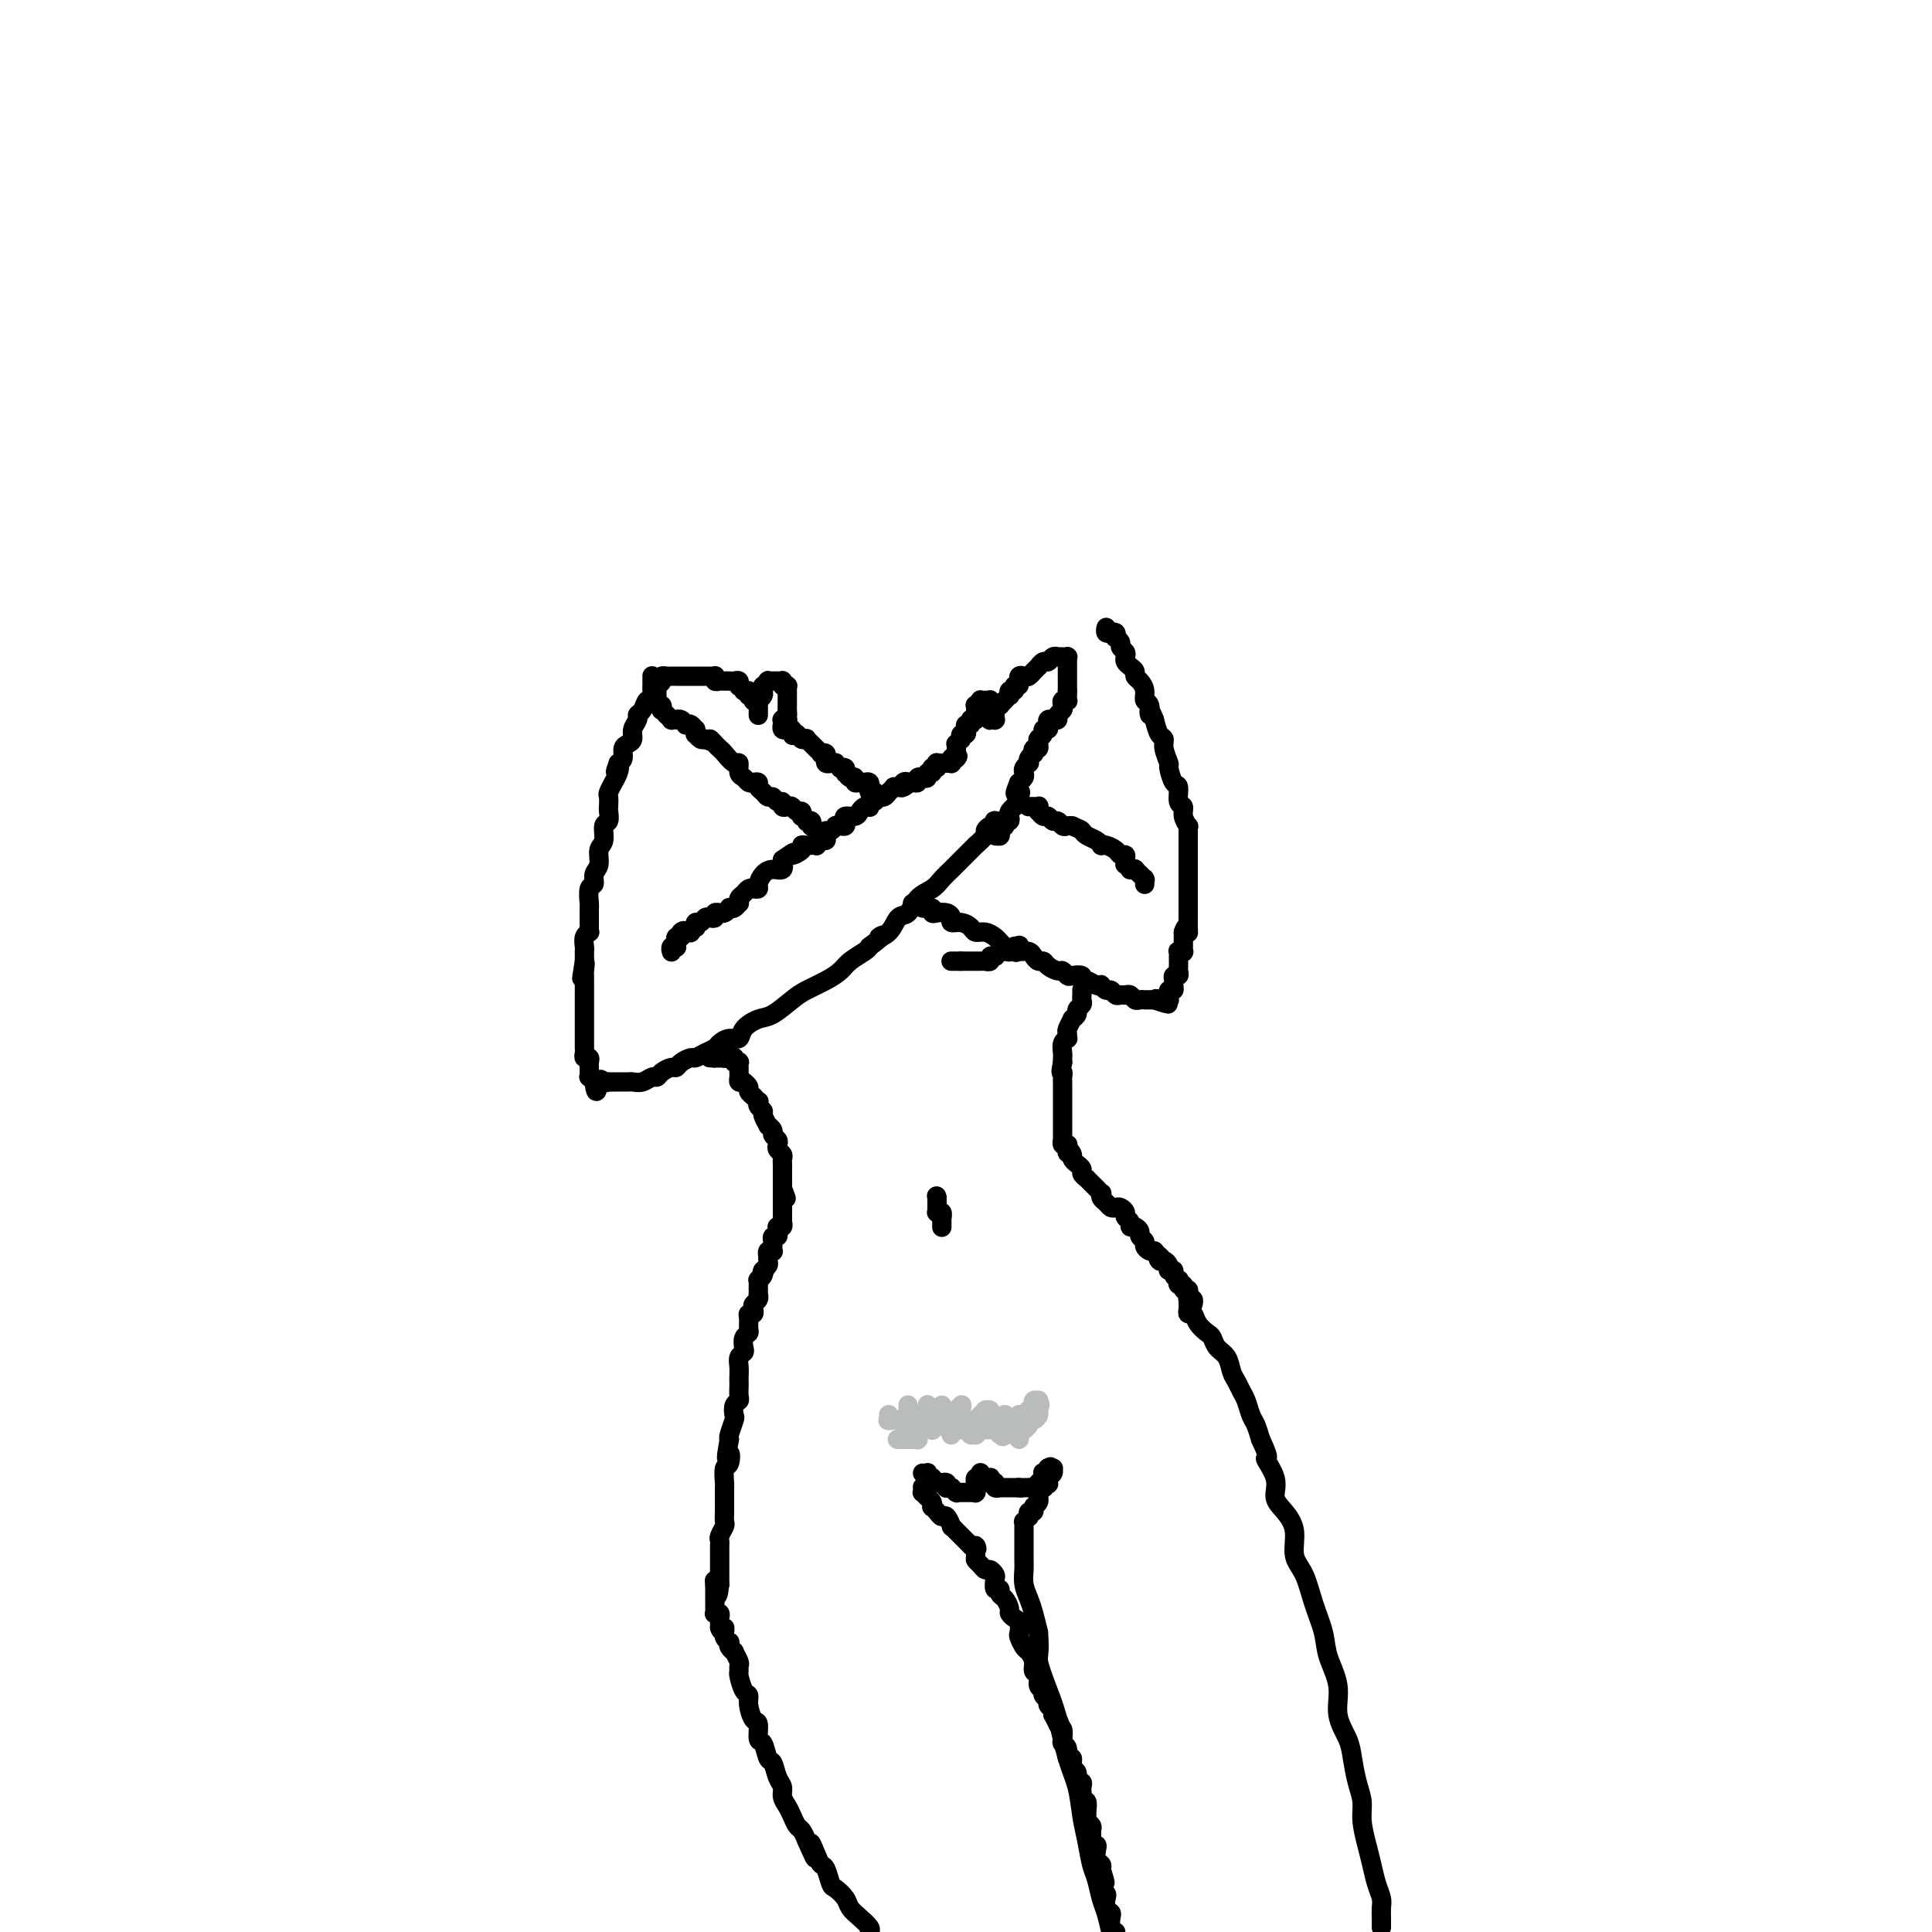 <svg viewBox='0 0 400 400' version='1.1' xmlns='http://www.w3.org/2000/svg' xmlns:xlink='http://www.w3.org/1999/xlink'><g fill='none' stroke='#000000' stroke-width='4' stroke-linecap='round' stroke-linejoin='round'><path d='M135,140c0.000,-0.006 0.000,-0.012 0,0c-0.000,0.012 -0.000,0.043 0,0c0.000,-0.043 0.001,-0.161 0,0c-0.001,0.161 -0.003,0.602 0,1c0.003,0.398 0.012,0.754 0,1c-0.012,0.246 -0.046,0.381 0,1c0.046,0.619 0.171,1.723 0,2c-0.171,0.277 -0.638,-0.274 -1,0c-0.362,0.274 -0.618,1.372 -1,2c-0.382,0.628 -0.890,0.784 -1,1c-0.110,0.216 0.177,0.491 0,1c-0.177,0.509 -0.817,1.253 -1,2c-0.183,0.747 0.092,1.496 0,2c-0.092,0.504 -0.550,0.764 -1,1c-0.450,0.236 -0.890,0.448 -1,1c-0.110,0.552 0.112,1.443 0,2c-0.112,0.557 -0.556,0.778 -1,1'/><path d='M128,158c-1.100,2.985 -0.351,1.448 0,1c0.351,-0.448 0.304,0.193 0,1c-0.304,0.807 -0.866,1.778 -1,2c-0.134,0.222 0.160,-0.307 0,0c-0.160,0.307 -0.774,1.448 -1,2c-0.226,0.552 -0.065,0.513 0,1c0.065,0.487 0.032,1.499 0,2c-0.032,0.501 -0.065,0.489 0,1c0.065,0.511 0.229,1.544 0,2c-0.229,0.456 -0.850,0.334 -1,1c-0.150,0.666 0.171,2.119 0,3c-0.171,0.881 -0.834,1.190 -1,2c-0.166,0.810 0.166,2.123 0,3c-0.166,0.877 -0.829,1.320 -1,2c-0.171,0.680 0.150,1.597 0,2c-0.150,0.403 -0.772,0.292 -1,1c-0.228,0.708 -0.061,2.235 0,3c0.061,0.765 0.016,0.769 0,1c-0.016,0.231 -0.003,0.688 0,1c0.003,0.312 -0.003,0.478 0,1c0.003,0.522 0.015,1.400 0,2c-0.015,0.600 -0.057,0.921 0,1c0.057,0.079 0.211,-0.085 0,0c-0.211,0.085 -0.789,0.419 -1,1c-0.211,0.581 -0.057,1.409 0,2c0.057,0.591 0.015,0.946 0,1c-0.015,0.054 -0.004,-0.192 0,0c0.004,0.192 0.001,0.821 0,1c-0.001,0.179 -0.000,-0.092 0,0c0.000,0.092 0.000,0.546 0,1'/><path d='M121,199c-1.083,6.526 -0.290,2.340 0,1c0.290,-1.340 0.078,0.166 0,1c-0.078,0.834 -0.021,0.997 0,1c0.021,0.003 0.006,-0.153 0,0c-0.006,0.153 -0.001,0.615 0,1c0.001,0.385 0.000,0.695 0,1c-0.000,0.305 -0.000,0.607 0,1c0.000,0.393 0.000,0.879 0,1c-0.000,0.121 -0.000,-0.122 0,0c0.000,0.122 0.000,0.610 0,1c-0.000,0.390 -0.000,0.682 0,1c0.000,0.318 -0.000,0.663 0,1c0.000,0.337 0.000,0.668 0,1c-0.000,0.332 -0.000,0.666 0,1c0.000,0.334 0.000,0.667 0,1c-0.000,0.333 -0.000,0.667 0,1c0.000,0.333 0.000,0.666 0,1c-0.000,0.334 -0.001,0.668 0,1c0.001,0.332 0.004,0.663 0,1c-0.004,0.337 -0.015,0.682 0,1c0.015,0.318 0.057,0.611 0,1c-0.057,0.389 -0.211,0.874 0,1c0.211,0.126 0.789,-0.107 1,0c0.211,0.107 0.057,0.555 0,1c-0.057,0.445 -0.016,0.889 0,1c0.016,0.111 0.008,-0.110 0,0c-0.008,0.110 -0.016,0.552 0,1c0.016,0.448 0.056,0.904 0,1c-0.056,0.096 -0.207,-0.166 0,0c0.207,0.166 0.774,0.762 1,1c0.226,0.238 0.113,0.119 0,0'/><path d='M123,224c0.493,3.868 0.726,1.036 1,0c0.274,-1.036 0.588,-0.278 1,0c0.412,0.278 0.922,0.074 1,0c0.078,-0.074 -0.275,-0.019 0,0c0.275,0.019 1.176,0.001 2,0c0.824,-0.001 1.569,0.015 2,0c0.431,-0.015 0.548,-0.059 1,0c0.452,0.059 1.238,0.222 2,0c0.762,-0.222 1.500,-0.829 2,-1c0.500,-0.171 0.763,0.095 1,0c0.237,-0.095 0.449,-0.551 1,-1c0.551,-0.449 1.442,-0.890 2,-1c0.558,-0.110 0.782,0.111 1,0c0.218,-0.111 0.429,-0.555 1,-1c0.571,-0.445 1.500,-0.893 2,-1c0.500,-0.107 0.570,0.125 1,0c0.430,-0.125 1.219,-0.606 2,-1c0.781,-0.394 1.556,-0.700 2,-1c0.444,-0.300 0.559,-0.595 1,-1c0.441,-0.405 1.208,-0.919 2,-1c0.792,-0.081 1.609,0.270 2,0c0.391,-0.270 0.358,-1.160 1,-2c0.642,-0.840 1.960,-1.628 3,-2c1.040,-0.372 1.802,-0.326 3,-1c1.198,-0.674 2.834,-2.067 4,-3c1.166,-0.933 1.864,-1.405 3,-2c1.136,-0.595 2.710,-1.311 4,-2c1.290,-0.689 2.294,-1.350 3,-2c0.706,-0.650 1.113,-1.291 2,-2c0.887,-0.709 2.253,-1.488 3,-2c0.747,-0.512 0.873,-0.756 1,-1'/><path d='M180,196c4.534,-3.379 2.369,-2.327 2,-2c-0.369,0.327 1.060,-0.072 2,-1c0.940,-0.928 1.392,-2.384 2,-3c0.608,-0.616 1.370,-0.392 2,-1c0.630,-0.608 1.126,-2.048 2,-3c0.874,-0.952 2.127,-1.416 3,-2c0.873,-0.584 1.367,-1.289 2,-2c0.633,-0.711 1.407,-1.427 2,-2c0.593,-0.573 1.006,-1.004 2,-2c0.994,-0.996 2.570,-2.558 3,-3c0.430,-0.442 -0.287,0.235 0,0c0.287,-0.235 1.580,-1.382 2,-2c0.420,-0.618 -0.031,-0.705 0,-1c0.031,-0.295 0.543,-0.797 1,-1c0.457,-0.203 0.859,-0.107 1,0c0.141,0.107 0.020,0.225 0,0c-0.020,-0.225 0.061,-0.792 0,-1c-0.061,-0.208 -0.265,-0.056 0,0c0.265,0.056 0.999,0.015 1,0c0.001,-0.015 -0.732,-0.004 -1,0c-0.268,0.004 -0.072,0.001 0,0c0.072,-0.001 0.021,-0.000 0,0c-0.021,0.000 -0.010,0.000 0,0'/><path d='M139,197c0.000,0.001 0.000,0.001 0,0c-0.000,-0.001 -0.001,-0.004 0,0c0.001,0.004 0.004,0.015 0,0c-0.004,-0.015 -0.015,-0.055 0,0c0.015,0.055 0.057,0.207 0,0c-0.057,-0.207 -0.211,-0.772 0,-1c0.211,-0.228 0.788,-0.118 1,0c0.212,0.118 0.061,0.242 0,0c-0.061,-0.242 -0.030,-0.852 0,-1c0.030,-0.148 0.060,0.167 0,0c-0.060,-0.167 -0.208,-0.814 0,-1c0.208,-0.186 0.774,0.090 1,0c0.226,-0.090 0.113,-0.545 0,-1'/><path d='M141,193c0.553,-0.620 0.937,-0.170 1,0c0.063,0.170 -0.193,0.061 0,0c0.193,-0.061 0.836,-0.073 1,0c0.164,0.073 -0.149,0.231 0,0c0.149,-0.231 0.761,-0.850 1,-1c0.239,-0.150 0.105,0.170 0,0c-0.105,-0.170 -0.182,-0.829 0,-1c0.182,-0.171 0.622,0.147 1,0c0.378,-0.147 0.694,-0.757 1,-1c0.306,-0.243 0.603,-0.118 1,0c0.397,0.118 0.894,0.229 1,0c0.106,-0.229 -0.178,-0.797 0,-1c0.178,-0.203 0.817,-0.041 1,0c0.183,0.041 -0.092,-0.041 0,0c0.092,0.041 0.550,0.203 1,0c0.450,-0.203 0.891,-0.772 1,-1c0.109,-0.228 -0.115,-0.117 0,0c0.115,0.117 0.570,0.239 1,0c0.430,-0.239 0.836,-0.838 1,-1c0.164,-0.162 0.085,0.114 0,0c-0.085,-0.114 -0.177,-0.619 0,-1c0.177,-0.381 0.621,-0.640 1,-1c0.379,-0.360 0.692,-0.821 1,-1c0.308,-0.179 0.610,-0.077 1,0c0.390,0.077 0.868,0.127 1,0c0.132,-0.127 -0.084,-0.432 0,-1c0.084,-0.568 0.466,-1.400 1,-2c0.534,-0.600 1.221,-0.969 2,-1c0.779,-0.031 1.651,0.277 2,0c0.349,-0.277 0.174,-1.138 0,-2'/><path d='M162,178c3.578,-2.503 2.024,-1.259 2,-1c-0.024,0.259 1.481,-0.465 2,-1c0.519,-0.535 0.051,-0.879 0,-1c-0.051,-0.121 0.316,-0.018 1,0c0.684,0.018 1.686,-0.051 2,0c0.314,0.051 -0.060,0.220 0,0c0.060,-0.220 0.555,-0.828 1,-1c0.445,-0.172 0.841,0.094 1,0c0.159,-0.094 0.080,-0.547 0,-1c-0.080,-0.453 -0.162,-0.906 0,-1c0.162,-0.094 0.569,0.172 1,0c0.431,-0.172 0.887,-0.781 1,-1c0.113,-0.219 -0.115,-0.049 0,0c0.115,0.049 0.573,-0.025 1,0c0.427,0.025 0.821,0.147 1,0c0.179,-0.147 0.142,-0.565 0,-1c-0.142,-0.435 -0.388,-0.887 0,-1c0.388,-0.113 1.411,0.115 2,0c0.589,-0.115 0.746,-0.571 1,-1c0.254,-0.429 0.607,-0.832 1,-1c0.393,-0.168 0.826,-0.102 1,0c0.174,0.102 0.088,0.239 0,0c-0.088,-0.239 -0.177,-0.853 0,-1c0.177,-0.147 0.621,0.172 1,0c0.379,-0.172 0.694,-0.834 1,-1c0.306,-0.166 0.603,0.166 1,0c0.397,-0.166 0.894,-0.829 1,-1c0.106,-0.171 -0.178,0.150 0,0c0.178,-0.150 0.817,-0.771 1,-1c0.183,-0.229 -0.091,-0.065 0,0c0.091,0.065 0.545,0.033 1,0'/><path d='M186,163c3.955,-2.260 1.844,-0.409 1,0c-0.844,0.409 -0.420,-0.623 0,-1c0.420,-0.377 0.834,-0.100 1,0c0.166,0.100 0.082,0.023 0,0c-0.082,-0.023 -0.163,0.008 0,0c0.163,-0.008 0.570,-0.054 1,0c0.430,0.054 0.885,0.206 1,0c0.115,-0.206 -0.109,-0.772 0,-1c0.109,-0.228 0.551,-0.117 1,0c0.449,0.117 0.905,0.242 1,0c0.095,-0.242 -0.172,-0.850 0,-1c0.172,-0.150 0.782,0.157 1,0c0.218,-0.157 0.045,-0.778 0,-1c-0.045,-0.222 0.040,-0.045 0,0c-0.040,0.045 -0.203,-0.040 0,0c0.203,0.040 0.773,0.207 1,0c0.227,-0.207 0.112,-0.788 0,-1c-0.112,-0.212 -0.222,-0.057 0,0c0.222,0.057 0.777,0.015 1,0c0.223,-0.015 0.116,-0.004 0,0c-0.116,0.004 -0.241,0.001 0,0c0.241,-0.001 0.849,-0.000 1,0c0.151,0.000 -0.156,-0.000 0,0c0.156,0.000 0.774,0.001 1,0c0.226,-0.001 0.061,-0.004 0,0c-0.061,0.004 -0.016,0.015 0,0c0.016,-0.015 0.004,-0.057 0,0c-0.004,0.057 -0.001,0.211 0,0c0.001,-0.211 0.000,-0.788 0,-1c-0.000,-0.212 -0.000,-0.061 0,0c0.000,0.061 0.000,0.030 0,0'/><path d='M197,157c1.928,-0.928 1.249,-0.249 1,0c-0.249,0.249 -0.067,0.067 0,0c0.067,-0.067 0.018,-0.018 0,0c-0.018,0.018 -0.005,0.005 0,0c0.005,-0.005 0.001,-0.001 0,0c-0.001,0.001 -0.000,0.000 0,0c0.000,-0.000 0.000,-0.000 0,0'/><path d='M198,157c0.155,-0.227 0.041,-0.793 0,-1c-0.041,-0.207 -0.011,-0.054 0,0c0.011,0.054 0.003,0.011 0,0c-0.003,-0.011 -0.001,0.011 0,0c0.001,-0.011 0.000,-0.056 0,0c-0.000,0.056 -0.000,0.212 0,0c0.000,-0.212 0.000,-0.793 0,-1c-0.000,-0.207 -0.001,-0.040 0,0c0.001,0.040 0.004,-0.046 0,0c-0.004,0.046 -0.015,0.223 0,0c0.015,-0.223 0.057,-0.845 0,-1c-0.057,-0.155 -0.211,0.156 0,0c0.211,-0.156 0.788,-0.778 1,-1c0.212,-0.222 0.061,-0.045 0,0c-0.061,0.045 -0.030,-0.043 0,0c0.030,0.043 0.060,0.218 0,0c-0.060,-0.218 -0.208,-0.828 0,-1c0.208,-0.172 0.774,0.094 1,0c0.226,-0.094 0.113,-0.547 0,-1c-0.113,-0.453 -0.227,-0.906 0,-1c0.227,-0.094 0.796,0.171 1,0c0.204,-0.171 0.044,-0.778 0,-1c-0.044,-0.222 0.026,-0.060 0,0c-0.026,0.060 -0.150,0.017 0,0c0.150,-0.017 0.575,-0.009 1,0'/><path d='M202,149c0.619,-1.480 0.166,-1.180 0,-1c-0.166,0.180 -0.045,0.241 0,0c0.045,-0.241 0.012,-0.782 0,-1c-0.012,-0.218 -0.004,-0.111 0,0c0.004,0.111 0.005,0.227 0,0c-0.005,-0.227 -0.015,-0.797 0,-1c0.015,-0.203 0.057,-0.040 0,0c-0.057,0.040 -0.211,-0.042 0,0c0.211,0.042 0.789,0.207 1,0c0.211,-0.207 0.056,-0.788 0,-1c-0.056,-0.212 -0.011,-0.057 0,0c0.011,0.057 -0.011,0.015 0,0c0.011,-0.015 0.056,-0.004 0,0c-0.056,0.004 -0.212,0.001 0,0c0.212,-0.001 0.793,-0.000 1,0c0.207,0.000 0.041,0.000 0,0c-0.041,-0.000 0.041,-0.000 0,0c-0.041,0.000 -0.207,-0.000 0,0c0.207,0.000 0.788,0.000 1,0c0.212,-0.000 0.057,-0.000 0,0c-0.057,0.000 -0.015,0.000 0,0c0.015,-0.000 0.004,-0.001 0,0c-0.004,0.001 -0.001,0.004 0,0c0.001,-0.004 0.000,-0.016 0,0c-0.000,0.016 -0.000,0.061 0,0c0.000,-0.061 0.000,-0.226 0,0c-0.000,0.226 -0.000,0.844 0,1c0.000,0.156 0.000,-0.150 0,0c-0.000,0.150 -0.000,0.757 0,1c0.000,0.243 0.000,0.121 0,0'/><path d='M205,147c0.465,-0.067 0.128,0.767 0,1c-0.128,0.233 -0.048,-0.134 0,0c0.048,0.134 0.066,0.768 0,1c-0.066,0.232 -0.214,0.062 0,0c0.214,-0.062 0.789,-0.016 1,0c0.211,0.016 0.056,0.000 0,0c-0.056,-0.000 -0.015,0.014 0,0c0.015,-0.014 0.004,-0.055 0,0c-0.004,0.055 -0.001,0.207 0,0c0.001,-0.207 0.001,-0.772 0,-1c-0.001,-0.228 -0.001,-0.117 0,0c0.001,0.117 0.004,0.242 0,0c-0.004,-0.242 -0.015,-0.849 0,-1c0.015,-0.151 0.057,0.155 0,0c-0.057,-0.155 -0.212,-0.773 0,-1c0.212,-0.227 0.793,-0.065 1,0c0.207,0.065 0.041,0.031 0,0c-0.041,-0.031 0.042,-0.061 0,0c-0.042,0.061 -0.208,0.214 0,0c0.208,-0.214 0.792,-0.793 1,-1c0.208,-0.207 0.042,-0.040 0,0c-0.042,0.040 0.040,-0.046 0,0c-0.040,0.046 -0.203,0.223 0,0c0.203,-0.223 0.773,-0.847 1,-1c0.227,-0.153 0.112,0.165 0,0c-0.112,-0.165 -0.223,-0.814 0,-1c0.223,-0.186 0.778,0.090 1,0c0.222,-0.090 0.111,-0.545 0,-1'/><path d='M210,142c1.001,-0.709 1.003,0.020 1,0c-0.003,-0.020 -0.012,-0.789 0,-1c0.012,-0.211 0.046,0.136 0,0c-0.046,-0.136 -0.171,-0.753 0,-1c0.171,-0.247 0.638,-0.123 1,0c0.362,0.123 0.618,0.244 1,0c0.382,-0.244 0.890,-0.854 1,-1c0.110,-0.146 -0.178,0.172 0,0c0.178,-0.172 0.821,-0.835 1,-1c0.179,-0.165 -0.106,0.166 0,0c0.106,-0.166 0.602,-0.829 1,-1c0.398,-0.171 0.699,0.150 1,0c0.301,-0.150 0.603,-0.772 1,-1c0.397,-0.228 0.890,-0.061 1,0c0.110,0.061 -0.163,0.016 0,0c0.163,-0.016 0.762,-0.004 1,0c0.238,0.004 0.116,0.001 0,0c-0.116,-0.001 -0.227,-0.001 0,0c0.227,0.001 0.793,0.003 1,0c0.207,-0.003 0.055,-0.012 0,0c-0.055,0.012 -0.015,0.044 0,0c0.015,-0.044 0.004,-0.166 0,0c-0.004,0.166 -0.001,0.618 0,1c0.001,0.382 0.000,0.695 0,1c-0.000,0.305 -0.000,0.603 0,1c0.000,0.397 0.000,0.894 0,1c-0.000,0.106 -0.000,-0.179 0,0c0.000,0.179 0.000,0.821 0,1c-0.000,0.179 -0.000,-0.106 0,0c0.000,0.106 0.000,0.602 0,1c-0.000,0.398 -0.000,0.699 0,1'/><path d='M221,143c0.004,1.250 0.015,0.874 0,1c-0.015,0.126 -0.055,0.755 0,1c0.055,0.245 0.207,0.107 0,0c-0.207,-0.107 -0.773,-0.183 -1,0c-0.227,0.183 -0.116,0.623 0,1c0.116,0.377 0.238,0.689 0,1c-0.238,0.311 -0.835,0.622 -1,1c-0.165,0.378 0.100,0.823 0,1c-0.100,0.177 -0.567,0.085 -1,0c-0.433,-0.085 -0.833,-0.164 -1,0c-0.167,0.164 -0.101,0.569 0,1c0.101,0.431 0.237,0.886 0,1c-0.237,0.114 -0.848,-0.114 -1,0c-0.152,0.114 0.156,0.571 0,1c-0.156,0.429 -0.774,0.832 -1,1c-0.226,0.168 -0.060,0.102 0,0c0.060,-0.102 0.012,-0.239 0,0c-0.012,0.239 0.011,0.852 0,1c-0.011,0.148 -0.054,-0.171 0,0c0.054,0.171 0.207,0.833 0,1c-0.207,0.167 -0.774,-0.162 -1,0c-0.226,0.162 -0.112,0.813 0,1c0.112,0.187 0.223,-0.091 0,0c-0.223,0.091 -0.778,0.549 -1,1c-0.222,0.451 -0.111,0.894 0,1c0.111,0.106 0.222,-0.126 0,0c-0.222,0.126 -0.778,0.608 -1,1c-0.222,0.392 -0.111,0.693 0,1c0.111,0.307 0.222,0.621 0,1c-0.222,0.379 -0.778,0.823 -1,1c-0.222,0.177 -0.111,0.089 0,0'/><path d='M211,162c-1.564,3.365 -0.475,2.278 0,2c0.475,-0.278 0.337,0.254 0,1c-0.337,0.746 -0.874,1.707 -1,2c-0.126,0.293 0.159,-0.080 0,0c-0.159,0.080 -0.760,0.614 -1,1c-0.240,0.386 -0.117,0.626 0,1c0.117,0.374 0.229,0.884 0,1c-0.229,0.116 -0.797,-0.161 -1,0c-0.203,0.161 -0.040,0.760 0,1c0.040,0.240 -0.042,0.121 0,0c0.042,-0.121 0.207,-0.243 0,0c-0.207,0.243 -0.788,0.850 -1,1c-0.212,0.150 -0.057,-0.156 0,0c0.057,0.156 0.016,0.774 0,1c-0.016,0.226 -0.008,0.062 0,0c0.008,-0.062 0.016,-0.020 0,0c-0.016,0.020 -0.057,0.019 0,0c0.057,-0.019 0.211,-0.057 0,0c-0.211,0.057 -0.788,0.208 -1,0c-0.212,-0.208 -0.061,-0.774 0,-1c0.061,-0.226 0.030,-0.113 0,0'/><path d='M182,165c0.121,0.111 0.243,0.222 0,0c-0.243,-0.222 -0.850,-0.776 -1,-1c-0.150,-0.224 0.157,-0.116 0,0c-0.157,0.116 -0.778,0.241 -1,0c-0.222,-0.241 -0.045,-0.849 0,-1c0.045,-0.151 -0.043,0.155 0,0c0.043,-0.155 0.218,-0.773 0,-1c-0.218,-0.227 -0.828,-0.065 -1,0c-0.172,0.065 0.095,0.031 0,0c-0.095,-0.031 -0.551,-0.060 -1,0c-0.449,0.060 -0.890,0.208 -1,0c-0.110,-0.208 0.111,-0.774 0,-1c-0.111,-0.226 -0.556,-0.113 -1,0'/><path d='M176,161c-0.867,-0.559 -0.035,0.043 0,0c0.035,-0.043 -0.727,-0.730 -1,-1c-0.273,-0.270 -0.058,-0.124 0,0c0.058,0.124 -0.041,0.226 0,0c0.041,-0.226 0.222,-0.778 0,-1c-0.222,-0.222 -0.848,-0.112 -1,0c-0.152,0.112 0.171,0.226 0,0c-0.171,-0.226 -0.834,-0.791 -1,-1c-0.166,-0.209 0.166,-0.060 0,0c-0.166,0.060 -0.829,0.031 -1,0c-0.171,-0.031 0.152,-0.065 0,0c-0.152,0.065 -0.777,0.227 -1,0c-0.223,-0.227 -0.045,-0.844 0,-1c0.045,-0.156 -0.045,0.150 0,0c0.045,-0.150 0.223,-0.757 0,-1c-0.223,-0.243 -0.849,-0.122 -1,0c-0.151,0.122 0.171,0.244 0,0c-0.171,-0.244 -0.834,-0.854 -1,-1c-0.166,-0.146 0.167,0.171 0,0c-0.167,-0.171 -0.833,-0.830 -1,-1c-0.167,-0.170 0.166,0.151 0,0c-0.166,-0.151 -0.829,-0.773 -1,-1c-0.171,-0.227 0.151,-0.060 0,0c-0.151,0.060 -0.776,0.012 -1,0c-0.224,-0.012 -0.046,0.011 0,0c0.046,-0.011 -0.040,-0.055 0,0c0.040,0.055 0.207,0.211 0,0c-0.207,-0.211 -0.786,-0.788 -1,-1c-0.214,-0.212 -0.061,-0.061 0,0c0.061,0.061 0.031,0.030 0,0'/><path d='M165,152c-1.924,-1.409 -1.234,-0.430 -1,0c0.234,0.430 0.011,0.311 0,0c-0.011,-0.311 0.189,-0.814 0,-1c-0.189,-0.186 -0.769,-0.054 -1,0c-0.231,0.054 -0.115,0.028 0,0c0.115,-0.028 0.227,-0.060 0,0c-0.227,0.060 -0.793,0.213 -1,0c-0.207,-0.213 -0.056,-0.793 0,-1c0.056,-0.207 0.015,-0.041 0,0c-0.015,0.041 -0.004,-0.041 0,0c0.004,0.041 0.001,0.207 0,0c-0.001,-0.207 -0.000,-0.788 0,-1c0.000,-0.212 0.000,-0.057 0,0c-0.000,0.057 -0.000,0.015 0,0c0.000,-0.015 0.000,-0.004 0,0c-0.000,0.004 -0.000,0.001 0,0c0.000,-0.001 0.000,-0.000 0,0c-0.000,0.000 -0.001,0.000 0,0c0.001,-0.000 0.004,-0.000 0,0c-0.004,0.000 -0.015,0.001 0,0c0.015,-0.001 0.057,-0.003 0,0c-0.057,0.003 -0.211,0.011 0,0c0.211,-0.011 0.788,-0.041 1,0c0.212,0.041 0.061,0.155 0,0c-0.061,-0.155 -0.030,-0.577 0,-1'/><path d='M163,148c-0.309,-0.576 -0.083,-0.014 0,0c0.083,0.014 0.022,-0.518 0,-1c-0.022,-0.482 -0.006,-0.914 0,-1c0.006,-0.086 0.002,0.174 0,0c-0.002,-0.174 -0.000,-0.783 0,-1c0.000,-0.217 0.000,-0.043 0,0c-0.000,0.043 -0.000,-0.045 0,0c0.000,0.045 -0.000,0.223 0,0c0.000,-0.223 0.000,-0.848 0,-1c-0.000,-0.152 -0.000,0.170 0,0c0.000,-0.170 0.001,-0.830 0,-1c-0.001,-0.170 -0.004,0.152 0,0c0.004,-0.152 0.015,-0.776 0,-1c-0.015,-0.224 -0.057,-0.046 0,0c0.057,0.046 0.212,-0.040 0,0c-0.212,0.040 -0.793,0.207 -1,0c-0.207,-0.207 -0.040,-0.788 0,-1c0.040,-0.212 -0.046,-0.057 0,0c0.046,0.057 0.224,0.015 0,0c-0.224,-0.015 -0.849,-0.004 -1,0c-0.151,0.004 0.171,-0.000 0,0c-0.171,0.000 -0.834,0.004 -1,0c-0.166,-0.004 0.166,-0.016 0,0c-0.166,0.016 -0.829,0.060 -1,0c-0.171,-0.060 0.151,-0.223 0,0c-0.151,0.223 -0.775,0.833 -1,1c-0.225,0.167 -0.050,-0.110 0,0c0.050,0.110 -0.025,0.607 0,1c0.025,0.393 0.150,0.684 0,1c-0.150,0.316 -0.575,0.658 -1,1'/><path d='M157,145c-0.928,0.482 -0.249,0.185 0,0c0.249,-0.185 0.067,-0.260 0,0c-0.067,0.260 -0.018,0.854 0,1c0.018,0.146 0.005,-0.157 0,0c-0.005,0.157 -0.001,0.773 0,1c0.001,0.227 0.000,0.065 0,0c-0.000,-0.065 -0.000,-0.031 0,0c0.000,0.031 0.000,0.061 0,0c-0.000,-0.061 -0.000,-0.212 0,0c0.000,0.212 0.000,0.789 0,1c-0.000,0.211 -0.000,0.057 0,0c0.000,-0.057 0.000,-0.018 0,0c-0.000,0.018 -0.000,0.015 0,0c0.000,-0.015 0.000,-0.041 0,0c-0.000,0.041 -0.000,0.151 0,0c0.000,-0.151 0.001,-0.562 0,-1c-0.001,-0.438 -0.004,-0.902 0,-1c0.004,-0.098 0.015,0.171 0,0c-0.015,-0.171 -0.057,-0.782 0,-1c0.057,-0.218 0.212,-0.044 0,0c-0.212,0.044 -0.792,-0.041 -1,0c-0.208,0.041 -0.046,0.207 0,0c0.046,-0.207 -0.026,-0.786 0,-1c0.026,-0.214 0.150,-0.061 0,0c-0.150,0.061 -0.575,0.031 -1,0'/><path d='M155,144c-0.244,-0.841 0.145,-0.944 0,-1c-0.145,-0.056 -0.824,-0.067 -1,0c-0.176,0.067 0.150,0.210 0,0c-0.150,-0.210 -0.775,-0.774 -1,-1c-0.225,-0.226 -0.049,-0.113 0,0c0.049,0.113 -0.029,0.226 0,0c0.029,-0.226 0.166,-0.793 0,-1c-0.166,-0.207 -0.636,-0.056 -1,0c-0.364,0.056 -0.623,0.016 -1,0c-0.377,-0.016 -0.872,-0.008 -1,0c-0.128,0.008 0.110,0.016 0,0c-0.110,-0.016 -0.568,-0.057 -1,0c-0.432,0.057 -0.836,0.211 -1,0c-0.164,-0.211 -0.086,-0.789 0,-1c0.086,-0.211 0.182,-0.057 0,0c-0.182,0.057 -0.641,0.015 -1,0c-0.359,-0.015 -0.617,-0.004 -1,0c-0.383,0.004 -0.890,0.001 -1,0c-0.110,-0.001 0.178,-0.000 0,0c-0.178,0.000 -0.821,0.000 -1,0c-0.179,-0.000 0.106,-0.000 0,0c-0.106,0.000 -0.602,0.000 -1,0c-0.398,-0.000 -0.698,-0.000 -1,0c-0.302,0.000 -0.605,0.000 -1,0c-0.395,-0.000 -0.880,-0.001 -1,0c-0.120,0.001 0.125,0.003 0,0c-0.125,-0.003 -0.621,-0.011 -1,0c-0.379,0.011 -0.640,0.041 -1,0c-0.360,-0.041 -0.817,-0.155 -1,0c-0.183,0.155 -0.091,0.577 0,1'/><path d='M137,141c-1.486,0.091 -0.202,-0.183 0,0c0.202,0.183 -0.678,0.823 -1,1c-0.322,0.177 -0.086,-0.110 0,0c0.086,0.110 0.023,0.617 0,1c-0.023,0.383 -0.007,0.643 0,1c0.007,0.357 0.006,0.813 0,1c-0.006,0.187 -0.015,0.107 0,0c0.015,-0.107 0.056,-0.240 0,0c-0.056,0.240 -0.207,0.853 0,1c0.207,0.147 0.772,-0.172 1,0c0.228,0.172 0.118,0.834 0,1c-0.118,0.166 -0.243,-0.166 0,0c0.243,0.166 0.853,0.829 1,1c0.147,0.171 -0.171,-0.150 0,0c0.171,0.150 0.831,0.772 1,1c0.169,0.228 -0.151,0.061 0,0c0.151,-0.061 0.775,-0.017 1,0c0.225,0.017 0.050,0.008 0,0c-0.050,-0.008 0.024,-0.016 0,0c-0.024,0.016 -0.147,0.056 0,0c0.147,-0.056 0.565,-0.207 1,0c0.435,0.207 0.887,0.772 1,1c0.113,0.228 -0.113,0.118 0,0c0.113,-0.118 0.565,-0.243 1,0c0.435,0.243 0.851,0.853 1,1c0.149,0.147 0.029,-0.171 0,0c-0.029,0.171 0.034,0.829 0,1c-0.034,0.171 -0.163,-0.146 0,0c0.163,0.146 0.618,0.756 1,1c0.382,0.244 0.691,0.122 1,0'/><path d='M146,153c1.572,0.882 1.002,0.087 1,0c-0.002,-0.087 0.564,0.535 1,1c0.436,0.465 0.743,0.772 1,1c0.257,0.228 0.464,0.375 1,1c0.536,0.625 1.401,1.726 2,2c0.599,0.274 0.934,-0.280 1,0c0.066,0.280 -0.136,1.395 0,2c0.136,0.605 0.610,0.701 1,1c0.390,0.299 0.696,0.801 1,1c0.304,0.199 0.606,0.096 1,0c0.394,-0.096 0.879,-0.184 1,0c0.121,0.184 -0.123,0.642 0,1c0.123,0.358 0.611,0.617 1,1c0.389,0.383 0.678,0.891 1,1c0.322,0.109 0.678,-0.181 1,0c0.322,0.181 0.611,0.832 1,1c0.389,0.168 0.877,-0.147 1,0c0.123,0.147 -0.121,0.756 0,1c0.121,0.244 0.607,0.122 1,0c0.393,-0.122 0.693,-0.244 1,0c0.307,0.244 0.622,0.854 1,1c0.378,0.146 0.818,-0.171 1,0c0.182,0.171 0.105,0.829 0,1c-0.105,0.171 -0.238,-0.147 0,0c0.238,0.147 0.848,0.757 1,1c0.152,0.243 -0.156,0.118 0,0c0.156,-0.118 0.774,-0.228 1,0c0.226,0.228 0.061,0.793 0,1c-0.061,0.207 -0.016,0.056 0,0c0.016,-0.056 0.005,-0.016 0,0c-0.005,0.016 -0.002,0.008 0,0'/><path d='M168,171c3.667,3.000 1.833,1.500 0,0'/><path d='M189,187c0.027,-0.009 0.053,-0.017 0,0c-0.053,0.017 -0.187,0.061 0,0c0.187,-0.061 0.693,-0.226 1,0c0.307,0.226 0.414,0.845 1,1c0.586,0.155 1.650,-0.152 2,0c0.350,0.152 -0.013,0.763 0,1c0.013,0.237 0.401,0.101 1,0c0.599,-0.101 1.407,-0.168 2,0c0.593,0.168 0.970,0.571 1,1c0.030,0.429 -0.288,0.885 0,1c0.288,0.115 1.180,-0.110 2,0c0.820,0.110 1.568,0.554 2,1c0.432,0.446 0.550,0.893 1,1c0.450,0.107 1.234,-0.126 2,0c0.766,0.126 1.514,0.611 2,1c0.486,0.389 0.710,0.683 1,1c0.290,0.317 0.645,0.659 1,1'/><path d='M208,196c3.361,1.616 2.262,1.155 2,1c-0.262,-0.155 0.311,-0.004 1,0c0.689,0.004 1.493,-0.140 2,0c0.507,0.140 0.717,0.563 1,1c0.283,0.437 0.639,0.887 1,1c0.361,0.113 0.727,-0.109 1,0c0.273,0.109 0.453,0.551 1,1c0.547,0.449 1.461,0.904 2,1c0.539,0.096 0.704,-0.166 1,0c0.296,0.166 0.722,0.762 1,1c0.278,0.238 0.407,0.120 1,0c0.593,-0.120 1.651,-0.242 2,0c0.349,0.242 -0.013,0.848 0,1c0.013,0.152 0.399,-0.151 1,0c0.601,0.151 1.418,0.758 2,1c0.582,0.242 0.929,0.121 1,0c0.071,-0.121 -0.136,-0.243 0,0c0.136,0.243 0.614,0.850 1,1c0.386,0.150 0.681,-0.157 1,0c0.319,0.157 0.663,0.778 1,1c0.337,0.222 0.667,0.045 1,0c0.333,-0.045 0.668,0.040 1,0c0.332,-0.040 0.662,-0.207 1,0c0.338,0.207 0.683,0.788 1,1c0.317,0.212 0.606,0.057 1,0c0.394,-0.057 0.893,-0.015 1,0c0.107,0.015 -0.177,0.004 0,0c0.177,-0.004 0.817,-0.001 1,0c0.183,0.001 -0.091,0.000 0,0c0.091,-0.000 0.545,-0.000 1,0'/><path d='M239,207c5.040,1.702 2.139,0.456 1,0c-1.139,-0.456 -0.515,-0.121 0,0c0.515,0.121 0.923,0.029 1,0c0.077,-0.029 -0.175,0.006 0,0c0.175,-0.006 0.779,-0.055 1,0c0.221,0.055 0.059,0.212 0,0c-0.059,-0.212 -0.017,-0.793 0,-1c0.017,-0.207 0.008,-0.041 0,0c-0.008,0.041 -0.016,-0.045 0,0c0.016,0.045 0.057,0.220 0,0c-0.057,-0.220 -0.212,-0.833 0,-1c0.212,-0.167 0.793,0.114 1,0c0.207,-0.114 0.041,-0.622 0,-1c-0.041,-0.378 0.041,-0.627 0,-1c-0.041,-0.373 -0.207,-0.870 0,-1c0.207,-0.130 0.788,0.106 1,0c0.212,-0.106 0.057,-0.554 0,-1c-0.057,-0.446 -0.015,-0.889 0,-1c0.015,-0.111 0.004,0.110 0,0c-0.004,-0.110 -0.002,-0.551 0,-1c0.002,-0.449 0.004,-0.905 0,-1c-0.004,-0.095 -0.015,0.172 0,0c0.015,-0.172 0.057,-0.782 0,-1c-0.057,-0.218 -0.211,-0.044 0,0c0.211,0.044 0.789,-0.044 1,0c0.211,0.044 0.057,0.219 0,0c-0.057,-0.219 -0.015,-0.832 0,-1c0.015,-0.168 0.004,0.110 0,0c-0.004,-0.110 -0.001,-0.606 0,-1c0.001,-0.394 0.000,-0.684 0,-1c-0.000,-0.316 -0.000,-0.658 0,-1'/><path d='M245,193c0.691,-2.133 0.917,-0.465 1,0c0.083,0.465 0.022,-0.274 0,-1c-0.022,-0.726 -0.006,-1.441 0,-2c0.006,-0.559 0.002,-0.962 0,-1c-0.002,-0.038 -0.000,0.289 0,0c0.000,-0.289 0.000,-1.194 0,-2c-0.000,-0.806 -0.000,-1.511 0,-2c0.000,-0.489 0.000,-0.760 0,-1c-0.000,-0.240 -0.000,-0.448 0,-1c0.000,-0.552 0.000,-1.448 0,-2c-0.000,-0.552 -0.000,-0.760 0,-1c0.000,-0.240 0.000,-0.512 0,-1c-0.000,-0.488 -0.000,-1.191 0,-2c0.000,-0.809 0.000,-1.722 0,-2c-0.000,-0.278 -0.000,0.079 0,0c0.000,-0.079 0.001,-0.594 0,-1c-0.001,-0.406 -0.004,-0.703 0,-1c0.004,-0.297 0.016,-0.595 0,-1c-0.016,-0.405 -0.061,-0.918 0,-1c0.061,-0.082 0.227,0.268 0,0c-0.227,-0.268 -0.848,-1.155 -1,-2c-0.152,-0.845 0.165,-1.649 0,-2c-0.165,-0.351 -0.814,-0.249 -1,-1c-0.186,-0.751 0.090,-2.354 0,-3c-0.090,-0.646 -0.545,-0.334 -1,-1c-0.455,-0.666 -0.909,-2.309 -1,-3c-0.091,-0.691 0.183,-0.428 0,-1c-0.183,-0.572 -0.822,-1.978 -1,-3c-0.178,-1.022 0.106,-1.660 0,-2c-0.106,-0.340 -0.602,-0.383 -1,-1c-0.398,-0.617 -0.699,-1.809 -1,-3'/><path d='M239,149c-1.327,-3.518 -1.143,-1.314 -1,-1c0.143,0.314 0.245,-1.264 0,-2c-0.245,-0.736 -0.835,-0.631 -1,-1c-0.165,-0.369 0.097,-1.212 0,-2c-0.097,-0.788 -0.551,-1.521 -1,-2c-0.449,-0.479 -0.891,-0.706 -1,-1c-0.109,-0.294 0.115,-0.656 0,-1c-0.115,-0.344 -0.571,-0.670 -1,-1c-0.429,-0.330 -0.832,-0.666 -1,-1c-0.168,-0.334 -0.101,-0.668 0,-1c0.101,-0.332 0.237,-0.662 0,-1c-0.237,-0.338 -0.847,-0.683 -1,-1c-0.153,-0.317 0.151,-0.607 0,-1c-0.151,-0.393 -0.759,-0.890 -1,-1c-0.241,-0.110 -0.116,0.166 0,0c0.116,-0.166 0.224,-0.776 0,-1c-0.224,-0.224 -0.778,-0.064 -1,0c-0.222,0.064 -0.112,0.031 0,0c0.112,-0.031 0.226,-0.061 0,0c-0.226,0.061 -0.793,0.212 -1,0c-0.207,-0.212 -0.056,-0.789 0,-1c0.056,-0.211 0.015,-0.057 0,0c-0.015,0.057 -0.004,0.015 0,0c0.004,-0.015 0.001,-0.004 0,0c-0.001,0.004 -0.001,0.002 0,0'/><path d='M213,167c-0.009,-0.000 -0.017,-0.000 0,0c0.017,0.000 0.061,0.000 0,0c-0.061,-0.000 -0.227,-0.001 0,0c0.227,0.001 0.846,0.004 1,0c0.154,-0.004 -0.156,-0.016 0,0c0.156,0.016 0.777,0.061 1,0c0.223,-0.061 0.049,-0.228 0,0c-0.049,0.228 0.028,0.850 0,1c-0.028,0.150 -0.162,-0.171 0,0c0.162,0.171 0.621,0.834 1,1c0.379,0.166 0.679,-0.166 1,0c0.321,0.166 0.663,0.829 1,1c0.337,0.171 0.668,-0.150 1,0c0.332,0.150 0.666,0.771 1,1c0.334,0.229 0.667,0.065 1,0c0.333,-0.065 0.667,-0.033 1,0'/><path d='M222,171c1.813,0.797 1.844,0.788 2,1c0.156,0.212 0.436,0.645 1,1c0.564,0.355 1.412,0.634 2,1c0.588,0.366 0.917,0.820 1,1c0.083,0.180 -0.079,0.086 0,0c0.079,-0.086 0.399,-0.164 1,0c0.601,0.164 1.482,0.570 2,1c0.518,0.430 0.674,0.885 1,1c0.326,0.115 0.824,-0.109 1,0c0.176,0.109 0.032,0.551 0,1c-0.032,0.449 0.048,0.905 0,1c-0.048,0.095 -0.224,-0.172 0,0c0.224,0.172 0.848,0.782 1,1c0.152,0.218 -0.170,0.044 0,0c0.170,-0.044 0.830,0.041 1,0c0.170,-0.041 -0.152,-0.208 0,0c0.152,0.208 0.776,0.792 1,1c0.224,0.208 0.046,0.042 0,0c-0.046,-0.042 0.040,0.040 0,0c-0.040,-0.040 -0.207,-0.203 0,0c0.207,0.203 0.788,0.772 1,1c0.212,0.228 0.057,0.113 0,0c-0.057,-0.113 -0.015,-0.226 0,0c0.015,0.226 0.004,0.792 0,1c-0.004,0.208 -0.001,0.060 0,0c0.001,-0.060 0.001,-0.030 0,0'/><path d='M150,218c0.000,0.002 0.000,0.004 0,0c-0.000,-0.004 -0.000,-0.015 0,0c0.000,0.015 0.001,0.057 0,0c-0.001,-0.057 -0.004,-0.211 0,0c0.004,0.211 0.015,0.789 0,1c-0.015,0.211 -0.056,0.057 0,0c0.056,-0.057 0.208,-0.015 0,0c-0.208,0.015 -0.777,0.004 -1,0c-0.223,-0.004 -0.098,-0.001 0,0c0.098,0.001 0.171,0.000 0,0c-0.171,-0.000 -0.585,-0.000 -1,0'/><path d='M148,219c-0.309,0.155 -0.082,0.041 0,0c0.082,-0.041 0.018,-0.011 0,0c-0.018,0.011 0.010,0.003 0,0c-0.010,-0.003 -0.056,-0.001 0,0c0.056,0.001 0.215,0.000 0,0c-0.215,-0.000 -0.804,-0.000 -1,0c-0.196,0.000 -0.000,0.000 0,0c0.000,-0.000 -0.196,-0.000 0,0c0.196,0.000 0.785,0.000 1,0c0.215,-0.000 0.058,-0.000 0,0c-0.058,0.000 -0.017,0.000 0,0c0.017,-0.000 0.008,-0.000 0,0c-0.008,0.000 -0.016,0.000 0,0c0.016,-0.000 0.057,-0.000 0,0c-0.057,0.000 -0.212,0.000 0,0c0.212,-0.000 0.792,-0.000 1,0c0.208,0.000 0.046,0.000 0,0c-0.046,-0.000 0.026,-0.000 0,0c-0.026,0.000 -0.150,0.000 0,0c0.150,-0.000 0.575,-0.000 1,0'/><path d='M150,219c0.309,-0.000 0.082,-0.000 0,0c-0.082,0.000 -0.018,0.000 0,0c0.018,-0.000 -0.009,-0.000 0,0c0.009,0.000 0.055,0.000 0,0c-0.055,-0.000 -0.211,-0.000 0,0c0.211,0.000 0.789,0.000 1,0c0.211,-0.000 0.056,-0.000 0,0c-0.056,0.000 -0.011,0.000 0,0c0.011,-0.000 -0.011,-0.000 0,0c0.011,0.000 0.056,0.000 0,0c-0.056,-0.000 -0.211,-0.000 0,0c0.211,0.000 0.789,0.000 1,0c0.211,-0.000 0.057,-0.001 0,0c-0.057,0.001 -0.016,0.004 0,0c0.016,-0.004 0.008,-0.015 0,0c-0.008,0.015 -0.016,0.055 0,0c0.016,-0.055 0.057,-0.207 0,0c-0.057,0.207 -0.211,0.772 0,1c0.211,0.228 0.789,0.118 1,0c0.211,-0.118 0.057,-0.242 0,0c-0.057,0.242 -0.015,0.852 0,1c0.015,0.148 0.003,-0.167 0,0c-0.003,0.167 0.002,0.815 0,1c-0.002,0.185 -0.011,-0.095 0,0c0.011,0.095 0.041,0.564 0,1c-0.041,0.436 -0.155,0.839 0,1c0.155,0.161 0.577,0.081 1,0'/><path d='M154,224c0.553,0.724 -0.063,0.035 0,0c0.063,-0.035 0.805,0.583 1,1c0.195,0.417 -0.158,0.633 0,1c0.158,0.367 0.826,0.886 1,1c0.174,0.114 -0.145,-0.176 0,0c0.145,0.176 0.756,0.819 1,1c0.244,0.181 0.122,-0.102 0,0c-0.122,0.102 -0.244,0.587 0,1c0.244,0.413 0.854,0.755 1,1c0.146,0.245 -0.172,0.394 0,1c0.172,0.606 0.834,1.668 1,2c0.166,0.332 -0.166,-0.066 0,0c0.166,0.066 0.828,0.595 1,1c0.172,0.405 -0.146,0.686 0,1c0.146,0.314 0.757,0.661 1,1c0.243,0.339 0.118,0.669 0,1c-0.118,0.331 -0.228,0.662 0,1c0.228,0.338 0.793,0.682 1,1c0.207,0.318 0.055,0.611 0,1c-0.055,0.389 -0.015,0.874 0,1c0.015,0.126 0.004,-0.107 0,0c-0.004,0.107 -0.001,0.553 0,1c0.001,0.447 0.000,0.894 0,1c-0.000,0.106 -0.000,-0.129 0,0c0.000,0.129 0.000,0.623 0,1c-0.000,0.377 -0.000,0.637 0,1c0.000,0.363 0.000,0.829 0,1c-0.000,0.171 -0.000,0.046 0,0c0.000,-0.046 0.000,-0.013 0,0c-0.000,0.013 -0.000,0.007 0,0'/><path d='M162,246c1.333,3.667 0.667,1.833 0,0'/><path d='M224,205c0.000,-0.113 0.000,-0.227 0,0c-0.000,0.227 -0.000,0.793 0,1c0.000,0.207 0.000,0.055 0,0c-0.000,-0.055 -0.000,-0.012 0,0c0.000,0.012 0.001,-0.008 0,0c-0.001,0.008 -0.004,0.044 0,0c0.004,-0.044 0.016,-0.167 0,0c-0.016,0.167 -0.061,0.623 0,1c0.061,0.377 0.228,0.673 0,1c-0.228,0.327 -0.849,0.683 -1,1c-0.151,0.317 0.170,0.595 0,1c-0.170,0.405 -0.830,0.935 -1,1c-0.170,0.065 0.152,-0.337 0,0c-0.152,0.337 -0.776,1.413 -1,2c-0.224,0.587 -0.046,0.686 0,1c0.046,0.314 -0.040,0.844 0,1c0.040,0.156 0.207,-0.060 0,0c-0.207,0.060 -0.787,0.398 -1,1c-0.213,0.602 -0.057,1.470 0,2c0.057,0.530 0.016,0.723 0,1c-0.016,0.277 -0.008,0.639 0,1'/><path d='M220,220c-0.619,2.726 -0.166,2.040 0,2c0.166,-0.040 0.044,0.566 0,1c-0.044,0.434 -0.012,0.694 0,1c0.012,0.306 0.003,0.657 0,1c-0.003,0.343 -0.001,0.680 0,1c0.001,0.320 0.000,0.625 0,1c-0.000,0.375 -0.000,0.821 0,1c0.000,0.179 0.000,0.090 0,0c-0.000,-0.090 -0.000,-0.183 0,0c0.000,0.183 0.000,0.642 0,1c-0.000,0.358 -0.000,0.617 0,1c0.000,0.383 0.000,0.891 0,1c-0.000,0.109 -0.000,-0.181 0,0c0.000,0.181 0.000,0.833 0,1c-0.000,0.167 -0.000,-0.153 0,0c0.000,0.153 0.000,0.777 0,1c-0.000,0.223 -0.000,0.046 0,0c0.000,-0.046 0.000,0.039 0,0c-0.000,-0.039 -0.000,-0.203 0,0c0.000,0.203 0.000,0.771 0,1c-0.000,0.229 -0.000,0.118 0,0c0.000,-0.118 0.000,-0.243 0,0c-0.000,0.243 -0.001,0.853 0,1c0.001,0.147 0.004,-0.171 0,0c-0.004,0.171 -0.015,0.830 0,1c0.015,0.170 0.057,-0.151 0,0c-0.057,0.151 -0.211,0.772 0,1c0.211,0.228 0.788,0.061 1,0c0.212,-0.061 0.061,-0.018 0,0c-0.061,0.018 -0.030,0.009 0,0'/><path d='M221,237c0.089,2.807 -0.187,1.326 0,1c0.187,-0.326 0.839,0.504 1,1c0.161,0.496 -0.168,0.657 0,1c0.168,0.343 0.834,0.866 1,1c0.166,0.134 -0.166,-0.123 0,0c0.166,0.123 0.832,0.624 1,1c0.168,0.376 -0.161,0.627 0,1c0.161,0.373 0.813,0.870 1,1c0.187,0.130 -0.090,-0.105 0,0c0.090,0.105 0.546,0.549 1,1c0.454,0.451 0.905,0.908 1,1c0.095,0.092 -0.168,-0.183 0,0c0.168,0.183 0.766,0.823 1,1c0.234,0.177 0.104,-0.110 0,0c-0.104,0.110 -0.183,0.617 0,1c0.183,0.383 0.627,0.641 1,1c0.373,0.359 0.673,0.817 1,1c0.327,0.183 0.680,0.090 1,0c0.320,-0.090 0.607,-0.178 1,0c0.393,0.178 0.893,0.621 1,1c0.107,0.379 -0.177,0.693 0,1c0.177,0.307 0.817,0.607 1,1c0.183,0.393 -0.091,0.879 0,1c0.091,0.121 0.545,-0.122 1,0c0.455,0.122 0.909,0.611 1,1c0.091,0.389 -0.182,0.679 0,1c0.182,0.321 0.820,0.675 1,1c0.180,0.325 -0.096,0.623 0,1c0.096,0.377 0.564,0.832 1,1c0.436,0.168 0.839,0.048 1,0c0.161,-0.048 0.081,-0.024 0,0'/><path d='M239,259c3.023,3.566 1.580,1.481 1,1c-0.580,-0.481 -0.299,0.642 0,1c0.299,0.358 0.615,-0.047 1,0c0.385,0.047 0.839,0.548 1,1c0.161,0.452 0.028,0.856 0,1c-0.028,0.144 0.049,0.029 0,0c-0.049,-0.029 -0.223,0.030 0,0c0.223,-0.030 0.843,-0.147 1,0c0.157,0.147 -0.150,0.560 0,1c0.150,0.440 0.757,0.906 1,1c0.243,0.094 0.121,-0.186 0,0c-0.121,0.186 -0.243,0.838 0,1c0.243,0.162 0.850,-0.167 1,0c0.150,0.167 -0.156,0.828 0,1c0.156,0.172 0.773,-0.146 1,0c0.227,0.146 0.065,0.756 0,1c-0.065,0.244 -0.031,0.122 0,0c0.031,-0.122 0.061,-0.243 0,0c-0.061,0.243 -0.212,0.850 0,1c0.212,0.150 0.789,-0.156 1,0c0.211,0.156 0.057,0.774 0,1c-0.057,0.226 -0.015,0.061 0,0c0.015,-0.061 0.004,-0.017 0,0c-0.004,0.017 -0.002,0.009 0,0'/><path d='M162,244c0.000,0.033 0.000,0.065 0,0c0.000,-0.065 0.000,-0.228 0,0c0.000,0.228 0.000,0.846 0,1c0.000,0.154 0.000,-0.156 0,0c0.000,0.156 0.000,0.778 0,1c0.000,0.222 0.000,0.044 0,0c0.000,-0.044 0.000,0.045 0,0c0.000,-0.045 0.000,-0.223 0,0c0.000,0.223 0.000,0.848 0,1c0.000,0.152 0.000,-0.170 0,0c0.000,0.170 0.000,0.833 0,1c0.000,0.167 0.000,-0.161 0,0c0.000,0.161 -0.000,0.813 0,1c0.000,0.187 0.000,-0.089 0,0c0.000,0.089 0.000,0.545 0,1'/><path d='M162,250c0.000,0.924 0.000,0.232 0,0c-0.000,-0.232 -0.000,-0.006 0,0c0.000,0.006 0.000,-0.210 0,0c-0.000,0.210 -0.000,0.845 0,1c0.000,0.155 0.000,-0.168 0,0c-0.000,0.168 -0.000,0.829 0,1c0.000,0.171 0.001,-0.146 0,0c-0.001,0.146 -0.004,0.757 0,1c0.004,0.243 0.015,0.118 0,0c-0.015,-0.118 -0.057,-0.229 0,0c0.057,0.229 0.211,0.797 0,1c-0.211,0.203 -0.789,0.039 -1,0c-0.211,-0.039 -0.056,0.046 0,0c0.056,-0.046 0.011,-0.224 0,0c-0.011,0.224 0.011,0.849 0,1c-0.011,0.151 -0.056,-0.170 0,0c0.056,0.170 0.211,0.833 0,1c-0.211,0.167 -0.789,-0.162 -1,0c-0.211,0.162 -0.056,0.814 0,1c0.056,0.186 0.011,-0.095 0,0c-0.011,0.095 0.011,0.565 0,1c-0.011,0.435 -0.055,0.834 0,1c0.055,0.166 0.211,0.100 0,0c-0.211,-0.100 -0.788,-0.234 -1,0c-0.212,0.234 -0.061,0.837 0,1c0.061,0.163 0.030,-0.114 0,0c-0.030,0.114 -0.060,0.618 0,1c0.060,0.382 0.208,0.641 0,1c-0.208,0.359 -0.774,0.817 -1,1c-0.226,0.183 -0.113,0.092 0,0'/><path d='M158,263c-0.635,1.968 -0.223,0.387 0,0c0.223,-0.387 0.256,0.421 0,1c-0.256,0.579 -0.801,0.930 -1,1c-0.199,0.070 -0.054,-0.140 0,0c0.054,0.140 0.015,0.629 0,1c-0.015,0.371 -0.008,0.624 0,1c0.008,0.376 0.016,0.874 0,1c-0.016,0.126 -0.056,-0.120 0,0c0.056,0.120 0.207,0.606 0,1c-0.207,0.394 -0.773,0.696 -1,1c-0.227,0.304 -0.114,0.610 0,1c0.114,0.390 0.228,0.864 0,1c-0.228,0.136 -0.797,-0.067 -1,0c-0.203,0.067 -0.041,0.403 0,1c0.041,0.597 -0.041,1.456 0,2c0.041,0.544 0.203,0.775 0,1c-0.203,0.225 -0.772,0.444 -1,1c-0.228,0.556 -0.114,1.448 0,2c0.114,0.552 0.227,0.764 0,1c-0.227,0.236 -0.793,0.496 -1,1c-0.207,0.504 -0.056,1.252 0,2c0.056,0.748 0.016,1.496 0,2c-0.016,0.504 -0.008,0.764 0,1c0.008,0.236 0.016,0.449 0,1c-0.016,0.551 -0.056,1.441 0,2c0.056,0.559 0.207,0.787 0,1c-0.207,0.213 -0.774,0.411 -1,1c-0.226,0.589 -0.112,1.570 0,2c0.112,0.430 0.223,0.308 0,1c-0.223,0.692 -0.778,2.198 -1,3c-0.222,0.802 -0.111,0.901 0,1'/><path d='M151,298c-1.099,5.977 -0.347,3.418 0,3c0.347,-0.418 0.289,1.305 0,2c-0.289,0.695 -0.810,0.361 -1,1c-0.190,0.639 -0.051,2.250 0,3c0.051,0.750 0.013,0.639 0,1c-0.013,0.361 -0.003,1.195 0,2c0.003,0.805 -0.003,1.581 0,2c0.003,0.419 0.015,0.479 0,1c-0.015,0.521 -0.057,1.501 0,2c0.057,0.499 0.211,0.515 0,1c-0.211,0.485 -0.789,1.439 -1,2c-0.211,0.561 -0.057,0.728 0,1c0.057,0.272 0.015,0.650 0,1c-0.015,0.350 -0.004,0.672 0,1c0.004,0.328 0.001,0.662 0,1c-0.001,0.338 -0.000,0.679 0,1c0.000,0.321 0.000,0.621 0,1c-0.000,0.379 -0.000,0.838 0,1c0.000,0.162 0.000,0.028 0,0c-0.000,-0.028 -0.000,0.049 0,0c0.000,-0.049 0.000,-0.223 0,0c-0.000,0.223 -0.000,0.845 0,1c0.000,0.155 0.000,-0.156 0,0c-0.000,0.156 -0.000,0.778 0,1c0.000,0.222 0.000,0.046 0,0c-0.000,-0.046 -0.000,0.040 0,0c0.000,-0.040 0.000,-0.207 0,0c-0.000,0.207 -0.000,0.786 0,1c0.000,0.214 0.000,0.061 0,0c-0.000,-0.061 -0.000,-0.031 0,0'/><path d='M149,328c-0.533,4.667 -0.867,1.333 -1,0c-0.133,-1.333 -0.067,-0.667 0,0'/><path d='M148,328c-0.000,0.030 -0.000,0.060 0,0c0.000,-0.060 0.000,-0.209 0,0c-0.000,0.209 -0.000,0.777 0,1c0.000,0.223 0.000,0.101 0,0c-0.000,-0.101 -0.000,-0.182 0,0c0.000,0.182 0.000,0.627 0,1c-0.000,0.373 -0.001,0.675 0,1c0.001,0.325 0.004,0.675 0,1c-0.004,0.325 -0.015,0.626 0,1c0.015,0.374 0.057,0.821 0,1c-0.057,0.179 -0.211,0.089 0,0c0.211,-0.089 0.789,-0.179 1,0c0.211,0.179 0.057,0.625 0,1c-0.057,0.375 -0.016,0.679 0,1c0.016,0.321 0.008,0.661 0,1'/><path d='M149,337c0.382,1.328 0.838,0.150 1,0c0.162,-0.150 0.030,0.730 0,1c-0.030,0.270 0.044,-0.069 0,0c-0.044,0.069 -0.204,0.544 0,1c0.204,0.456 0.772,0.891 1,1c0.228,0.109 0.118,-0.108 0,0c-0.118,0.108 -0.242,0.539 0,1c0.242,0.461 0.850,0.950 1,1c0.150,0.050 -0.157,-0.340 0,0c0.157,0.340 0.777,1.408 1,2c0.223,0.592 0.050,0.707 0,1c-0.050,0.293 0.024,0.762 0,1c-0.024,0.238 -0.147,0.243 0,1c0.147,0.757 0.565,2.267 1,3c0.435,0.733 0.886,0.691 1,1c0.114,0.309 -0.110,0.970 0,2c0.110,1.030 0.554,2.431 1,3c0.446,0.569 0.893,0.308 1,1c0.107,0.692 -0.126,2.339 0,3c0.126,0.661 0.612,0.337 1,1c0.388,0.663 0.677,2.313 1,3c0.323,0.687 0.678,0.411 1,1c0.322,0.589 0.611,2.044 1,3c0.389,0.956 0.878,1.412 1,2c0.122,0.588 -0.122,1.309 0,2c0.122,0.691 0.610,1.354 1,2c0.390,0.646 0.682,1.276 1,2c0.318,0.724 0.663,1.541 1,2c0.337,0.459 0.668,0.560 1,1c0.332,0.440 0.666,1.220 1,2'/><path d='M167,381c2.963,6.943 1.372,2.302 1,1c-0.372,-1.302 0.477,0.735 1,2c0.523,1.265 0.722,1.756 1,2c0.278,0.244 0.637,0.239 1,1c0.363,0.761 0.730,2.287 1,3c0.270,0.713 0.444,0.615 1,1c0.556,0.385 1.494,1.255 2,2c0.506,0.745 0.579,1.365 1,2c0.421,0.635 1.190,1.286 2,2c0.810,0.714 1.660,1.490 2,2c0.340,0.510 0.170,0.755 0,1'/><path d='M246,270c0.002,0.021 0.004,0.043 0,0c-0.004,-0.043 -0.013,-0.149 0,0c0.013,0.149 0.049,0.555 0,1c-0.049,0.445 -0.182,0.930 0,1c0.182,0.070 0.678,-0.276 1,0c0.322,0.276 0.471,1.175 1,2c0.529,0.825 1.437,1.576 2,2c0.563,0.424 0.781,0.522 1,1c0.219,0.478 0.440,1.336 1,2c0.560,0.664 1.459,1.136 2,2c0.541,0.864 0.722,2.122 1,3c0.278,0.878 0.652,1.375 1,2c0.348,0.625 0.671,1.377 1,2c0.329,0.623 0.666,1.115 1,2c0.334,0.885 0.667,2.161 1,3c0.333,0.839 0.667,1.240 1,2c0.333,0.760 0.667,1.880 1,3'/><path d='M261,298c2.419,5.050 0.968,3.676 1,4c0.032,0.324 1.548,2.348 2,4c0.452,1.652 -0.160,2.933 0,4c0.160,1.067 1.092,1.922 2,3c0.908,1.078 1.791,2.381 2,4c0.209,1.619 -0.258,3.554 0,5c0.258,1.446 1.240,2.401 2,4c0.760,1.599 1.298,3.840 2,6c0.702,2.160 1.568,4.237 2,6c0.432,1.763 0.430,3.212 1,5c0.570,1.788 1.710,3.917 2,6c0.290,2.083 -0.272,4.122 0,6c0.272,1.878 1.379,3.596 2,5c0.621,1.404 0.758,2.493 1,4c0.242,1.507 0.590,3.431 1,5c0.410,1.569 0.883,2.783 1,4c0.117,1.217 -0.123,2.437 0,4c0.123,1.563 0.607,3.468 1,5c0.393,1.532 0.694,2.690 1,4c0.306,1.310 0.618,2.770 1,4c0.382,1.230 0.834,2.228 1,3c0.166,0.772 0.044,1.317 0,2c-0.044,0.683 -0.012,1.503 0,2c0.012,0.497 0.003,0.669 0,1c-0.003,0.331 -0.001,0.820 0,1c0.001,0.180 0.000,0.051 0,0c-0.000,-0.051 -0.000,-0.026 0,0'/><path d='M191,305c0.425,0.030 0.850,0.061 1,0c0.150,-0.061 0.026,-0.212 0,0c-0.026,0.212 0.046,0.789 0,1c-0.046,0.211 -0.208,0.055 0,0c0.208,-0.055 0.788,-0.011 1,0c0.212,0.011 0.056,-0.011 0,0c-0.056,0.011 -0.012,0.056 0,0c0.012,-0.056 -0.008,-0.211 0,0c0.008,0.211 0.043,0.789 0,1c-0.043,0.211 -0.166,0.057 0,0c0.166,-0.057 0.619,-0.016 1,0c0.381,0.016 0.691,0.008 1,0'/><path d='M195,307c0.635,0.305 0.222,0.068 0,0c-0.222,-0.068 -0.252,0.034 0,0c0.252,-0.034 0.785,-0.205 1,0c0.215,0.205 0.110,0.787 0,1c-0.110,0.213 -0.227,0.056 0,0c0.227,-0.056 0.796,-0.011 1,0c0.204,0.011 0.041,-0.011 0,0c-0.041,0.011 0.041,0.056 0,0c-0.041,-0.056 -0.203,-0.211 0,0c0.203,0.211 0.771,0.789 1,1c0.229,0.211 0.118,0.057 0,0c-0.118,-0.057 -0.243,-0.015 0,0c0.243,0.015 0.853,0.004 1,0c0.147,-0.004 -0.171,-0.001 0,0c0.171,0.001 0.829,0.000 1,0c0.171,-0.000 -0.147,0.000 0,0c0.147,-0.000 0.757,-0.000 1,0c0.243,0.000 0.118,0.001 0,0c-0.118,-0.001 -0.228,-0.004 0,0c0.228,0.004 0.793,0.016 1,0c0.207,-0.016 0.055,-0.061 0,0c-0.055,0.061 -0.015,0.227 0,0c0.015,-0.227 0.004,-0.846 0,-1c-0.004,-0.154 -0.001,0.156 0,0c0.001,-0.156 -0.001,-0.778 0,-1c0.001,-0.222 0.004,-0.046 0,0c-0.004,0.046 -0.015,-0.040 0,0c0.015,0.040 0.056,0.207 0,0c-0.056,-0.207 -0.207,-0.786 0,-1c0.207,-0.214 0.774,-0.061 1,0c0.226,0.061 0.113,0.031 0,0'/><path d='M203,306c0.309,-0.691 0.083,-0.917 0,-1c-0.083,-0.083 -0.022,-0.022 0,0c0.022,0.022 0.006,0.005 0,0c-0.006,-0.005 -0.001,0.002 0,0c0.001,-0.002 -0.001,-0.015 0,0c0.001,0.015 0.004,0.057 0,0c-0.004,-0.057 -0.015,-0.211 0,0c0.015,0.211 0.057,0.789 0,1c-0.057,0.211 -0.212,0.057 0,0c0.212,-0.057 0.793,-0.015 1,0c0.207,0.015 0.041,0.003 0,0c-0.041,-0.003 0.041,0.003 0,0c-0.041,-0.003 -0.207,-0.015 0,0c0.207,0.015 0.788,0.056 1,0c0.212,-0.056 0.057,-0.211 0,0c-0.057,0.211 -0.015,0.788 0,1c0.015,0.212 0.004,0.061 0,0c-0.004,-0.061 -0.002,-0.030 0,0'/><path d='M205,307c0.305,0.155 0.068,0.042 0,0c-0.068,-0.042 0.035,-0.012 0,0c-0.035,0.012 -0.206,0.007 0,0c0.206,-0.007 0.791,-0.016 1,0c0.209,0.016 0.042,0.057 0,0c-0.042,-0.057 0.041,-0.211 0,0c-0.041,0.211 -0.207,0.789 0,1c0.207,0.211 0.787,0.057 1,0c0.213,-0.057 0.061,-0.015 0,0c-0.061,0.015 -0.030,0.004 0,0c0.030,-0.004 0.060,-0.001 0,0c-0.060,0.001 -0.208,0.000 0,0c0.208,-0.000 0.774,-0.000 1,0c0.226,0.000 0.113,0.000 0,0c-0.113,-0.000 -0.228,-0.000 0,0c0.228,0.000 0.797,0.000 1,0c0.203,-0.000 0.040,-0.000 0,0c-0.040,0.000 0.042,0.000 0,0c-0.042,-0.000 -0.207,-0.000 0,0c0.207,0.000 0.787,0.000 1,0c0.213,-0.000 0.060,-0.000 0,0c-0.060,0.000 -0.026,0.000 0,0c0.026,-0.000 0.046,-0.000 0,0c-0.046,0.000 -0.156,0.000 0,0c0.156,-0.000 0.578,-0.000 1,0'/><path d='M211,308c0.928,0.155 0.249,0.041 0,0c-0.249,-0.041 -0.068,-0.011 0,0c0.068,0.011 0.022,0.003 0,0c-0.022,-0.003 -0.020,-0.001 0,0c0.020,0.001 0.057,0.000 0,0c-0.057,-0.000 -0.207,0.000 0,0c0.207,-0.000 0.773,-0.000 1,0c0.227,0.000 0.116,0.001 0,0c-0.116,-0.001 -0.238,-0.004 0,0c0.238,0.004 0.834,0.015 1,0c0.166,-0.015 -0.099,-0.057 0,0c0.099,0.057 0.562,0.211 1,0c0.438,-0.211 0.849,-0.789 1,-1c0.151,-0.211 0.040,-0.057 0,0c-0.040,0.057 -0.011,0.015 0,0c0.011,-0.015 0.003,-0.004 0,0c-0.003,0.004 -0.001,0.001 0,0c0.001,-0.001 0.001,-0.001 0,0c-0.001,0.001 -0.001,0.001 0,0c0.001,-0.001 0.004,-0.004 0,0c-0.004,0.004 -0.015,0.016 0,0c0.015,-0.016 0.057,-0.061 0,0c-0.057,0.061 -0.212,0.226 0,0c0.212,-0.226 0.793,-0.844 1,-1c0.207,-0.156 0.041,0.151 0,0c-0.041,-0.151 0.041,-0.758 0,-1c-0.041,-0.242 -0.207,-0.117 0,0c0.207,0.117 0.788,0.227 1,0c0.212,-0.227 0.057,-0.792 0,-1c-0.057,-0.208 -0.016,-0.059 0,0c0.016,0.059 0.008,0.030 0,0'/><path d='M217,304c0.928,-0.619 0.248,-0.166 0,0c-0.248,0.166 -0.063,0.044 0,0c0.063,-0.044 0.003,-0.012 0,0c-0.003,0.012 0.052,0.003 0,0c-0.052,-0.003 -0.210,-0.002 0,0c0.210,0.002 0.789,0.003 1,0c0.211,-0.003 0.053,-0.012 0,0c-0.053,0.012 -0.000,0.045 0,0c0.000,-0.045 -0.051,-0.167 0,0c0.051,0.167 0.206,0.622 0,1c-0.206,0.378 -0.773,0.679 -1,1c-0.227,0.321 -0.113,0.660 0,1'/><path d='M217,307c0.060,0.480 0.208,0.180 0,0c-0.208,-0.180 -0.774,-0.242 -1,0c-0.226,0.242 -0.113,0.787 0,1c0.113,0.213 0.226,0.095 0,0c-0.226,-0.095 -0.792,-0.166 -1,0c-0.208,0.166 -0.060,0.570 0,1c0.060,0.430 0.030,0.886 0,1c-0.030,0.114 -0.061,-0.114 0,0c0.061,0.114 0.213,0.571 0,1c-0.213,0.429 -0.793,0.832 -1,1c-0.207,0.168 -0.042,0.102 0,0c0.042,-0.102 -0.040,-0.239 0,0c0.040,0.239 0.203,0.853 0,1c-0.203,0.147 -0.772,-0.172 -1,0c-0.228,0.172 -0.114,0.834 0,1c0.114,0.166 0.227,-0.165 0,0c-0.227,0.165 -0.793,0.827 -1,1c-0.207,0.173 -0.056,-0.143 0,0c0.056,0.143 0.015,0.746 0,1c-0.015,0.254 -0.004,0.160 0,0c0.004,-0.160 0.001,-0.387 0,0c-0.001,0.387 -0.000,1.387 0,2c0.000,0.613 -0.001,0.839 0,1c0.001,0.161 0.003,0.259 0,1c-0.003,0.741 -0.012,2.126 0,3c0.012,0.874 0.045,1.237 0,2c-0.045,0.763 -0.167,1.926 0,3c0.167,1.074 0.622,2.058 1,3c0.378,0.942 0.679,1.840 1,3c0.321,1.160 0.660,2.580 1,4'/><path d='M215,338c0.369,4.621 -0.210,4.674 0,6c0.210,1.326 1.208,3.925 2,6c0.792,2.075 1.378,3.624 2,6c0.622,2.376 1.280,5.578 2,8c0.720,2.422 1.502,4.065 2,6c0.498,1.935 0.711,4.164 1,6c0.289,1.836 0.655,3.281 1,5c0.345,1.719 0.670,3.712 1,5c0.330,1.288 0.666,1.871 1,3c0.334,1.129 0.667,2.804 1,4c0.333,1.196 0.667,1.913 1,3c0.333,1.087 0.667,2.543 1,4'/><path d='M191,308c-0.006,-0.120 -0.012,-0.240 0,0c0.012,0.240 0.042,0.839 0,1c-0.042,0.161 -0.156,-0.115 0,0c0.156,0.115 0.581,0.622 1,1c0.419,0.378 0.833,0.627 1,1c0.167,0.373 0.086,0.868 0,1c-0.086,0.132 -0.177,-0.101 0,0c0.177,0.101 0.621,0.534 1,1c0.379,0.466 0.693,0.965 1,1c0.307,0.035 0.607,-0.394 1,0c0.393,0.394 0.879,1.611 1,2c0.121,0.389 -0.122,-0.050 0,0c0.122,0.050 0.610,0.591 1,1c0.390,0.409 0.682,0.687 1,1c0.318,0.313 0.662,0.661 1,1c0.338,0.339 0.669,0.670 1,1'/><path d='M201,320c1.770,1.748 1.195,0.119 1,0c-0.195,-0.119 -0.011,1.274 0,2c0.011,0.726 -0.151,0.786 0,1c0.151,0.214 0.615,0.581 1,1c0.385,0.419 0.691,0.891 1,1c0.309,0.109 0.623,-0.143 1,0c0.377,0.143 0.818,0.683 1,1c0.182,0.317 0.104,0.413 0,1c-0.104,0.587 -0.234,1.667 0,2c0.234,0.333 0.833,-0.080 1,0c0.167,0.080 -0.096,0.652 0,1c0.096,0.348 0.551,0.473 1,1c0.449,0.527 0.891,1.455 1,2c0.109,0.545 -0.115,0.708 0,1c0.115,0.292 0.570,0.712 1,1c0.430,0.288 0.836,0.444 1,1c0.164,0.556 0.087,1.514 0,2c-0.087,0.486 -0.182,0.501 0,1c0.182,0.499 0.641,1.480 1,2c0.359,0.520 0.617,0.577 1,1c0.383,0.423 0.891,1.213 1,2c0.109,0.787 -0.182,1.573 0,2c0.182,0.427 0.837,0.496 1,1c0.163,0.504 -0.168,1.445 0,2c0.168,0.555 0.833,0.726 1,1c0.167,0.274 -0.165,0.651 0,1c0.165,0.349 0.828,0.671 1,1c0.172,0.329 -0.146,0.666 0,1c0.146,0.334 0.756,0.667 1,1c0.244,0.333 0.122,0.667 0,1'/><path d='M218,355c2.872,5.589 1.553,2.061 1,1c-0.553,-1.061 -0.340,0.344 0,1c0.340,0.656 0.808,0.562 1,1c0.192,0.438 0.108,1.408 0,2c-0.108,0.592 -0.240,0.807 0,1c0.240,0.193 0.853,0.365 1,1c0.147,0.635 -0.172,1.733 0,2c0.172,0.267 0.834,-0.297 1,0c0.166,0.297 -0.166,1.456 0,2c0.166,0.544 0.829,0.475 1,1c0.171,0.525 -0.150,1.646 0,2c0.150,0.354 0.771,-0.059 1,0c0.229,0.059 0.065,0.588 0,1c-0.065,0.412 -0.032,0.706 0,1c0.032,0.294 0.061,0.590 0,1c-0.061,0.410 -0.214,0.936 0,1c0.214,0.064 0.793,-0.334 1,0c0.207,0.334 0.041,1.399 0,2c-0.041,0.601 0.042,0.737 0,1c-0.042,0.263 -0.208,0.653 0,1c0.208,0.347 0.792,0.653 1,1c0.208,0.347 0.042,0.736 0,1c-0.042,0.264 0.040,0.403 0,1c-0.040,0.597 -0.203,1.651 0,2c0.203,0.349 0.773,-0.009 1,0c0.227,0.009 0.112,0.384 0,1c-0.112,0.616 -0.223,1.474 0,2c0.223,0.526 0.778,0.722 1,1c0.222,0.278 0.111,0.639 0,1'/><path d='M228,387c1.543,5.068 0.400,1.738 0,1c-0.400,-0.738 -0.055,1.115 0,2c0.055,0.885 -0.178,0.801 0,1c0.178,0.199 0.766,0.682 1,1c0.234,0.318 0.115,0.470 0,1c-0.115,0.530 -0.224,1.438 0,2c0.224,0.562 0.782,0.780 1,1c0.218,0.220 0.097,0.444 0,1c-0.097,0.556 -0.171,1.445 0,2c0.171,0.555 0.585,0.778 1,1'/></g>
<g fill='none' stroke='#BABBBB' stroke-width='4' stroke-linecap='round' stroke-linejoin='round'><path d='M186,298c0.063,0.000 0.126,0.000 0,0c-0.126,-0.000 -0.441,-0.000 0,0c0.441,0.000 1.639,0.000 2,0c0.361,-0.000 -0.113,-0.000 0,0c0.113,0.000 0.815,0.000 1,0c0.185,-0.000 -0.147,-0.000 0,0c0.147,0.000 0.771,0.001 1,0c0.229,-0.001 0.061,-0.004 0,0c-0.061,0.004 -0.016,0.015 0,0c0.016,-0.015 0.004,-0.057 0,0c-0.004,0.057 -0.001,0.211 0,0c0.001,-0.211 0.000,-0.788 0,-1c-0.000,-0.212 -0.000,-0.061 0,0c0.000,0.061 0.000,0.030 0,0'/><path d='M188,294c-0.016,0.001 -0.033,0.001 0,0c0.033,-0.001 0.114,-0.004 0,0c-0.114,0.004 -0.423,0.015 -1,0c-0.577,-0.015 -1.423,-0.056 -2,0c-0.577,0.056 -0.887,0.210 -1,0c-0.113,-0.210 -0.030,-0.785 0,-1c0.030,-0.215 0.007,-0.072 0,0c-0.007,0.072 0.004,0.072 0,0c-0.004,-0.072 -0.022,-0.215 0,0c0.022,0.215 0.083,0.789 0,1c-0.083,0.211 -0.309,0.060 0,0c0.309,-0.060 1.155,-0.030 2,0'/><path d='M186,294c-0.142,-0.044 0.501,-0.156 1,0c0.499,0.156 0.852,0.578 1,1c0.148,0.422 0.092,0.842 0,1c-0.092,0.158 -0.220,0.053 0,0c0.220,-0.053 0.787,-0.055 1,0c0.213,0.055 0.071,0.168 0,0c-0.071,-0.168 -0.072,-0.619 0,-1c0.072,-0.381 0.215,-0.694 0,-1c-0.215,-0.306 -0.790,-0.604 -1,-1c-0.210,-0.396 -0.056,-0.891 0,-1c0.056,-0.109 0.015,0.166 0,0c-0.015,-0.166 -0.004,-0.773 0,-1c0.004,-0.227 0.000,-0.072 0,0c-0.000,0.072 0.003,0.062 0,0c-0.003,-0.062 -0.011,-0.175 0,0c0.011,0.175 0.040,0.639 0,1c-0.040,0.361 -0.151,0.618 0,1c0.151,0.382 0.562,0.887 1,1c0.438,0.113 0.901,-0.166 1,0c0.099,0.166 -0.166,0.778 0,1c0.166,0.222 0.762,0.056 1,0c0.238,-0.056 0.116,-0.001 0,0c-0.116,0.001 -0.227,-0.051 0,0c0.227,0.051 0.792,0.206 1,0c0.208,-0.206 0.059,-0.773 0,-1c-0.059,-0.227 -0.030,-0.113 0,0'/><path d='M192,294c0.928,-0.105 0.249,-0.367 0,-1c-0.249,-0.633 -0.066,-1.635 0,-2c0.066,-0.365 0.017,-0.091 0,0c-0.017,0.091 -0.001,0.000 0,0c0.001,-0.000 -0.014,0.090 0,0c0.014,-0.090 0.056,-0.361 0,0c-0.056,0.361 -0.211,1.354 0,2c0.211,0.646 0.789,0.944 1,1c0.211,0.056 0.057,-0.129 0,0c-0.057,0.129 -0.015,0.571 0,1c0.015,0.429 0.003,0.843 0,1c-0.003,0.157 0.003,0.057 0,0c-0.003,-0.057 -0.015,-0.071 0,0c0.015,0.071 0.055,0.226 0,0c-0.055,-0.226 -0.207,-0.834 0,-1c0.207,-0.166 0.773,0.109 1,0c0.227,-0.109 0.113,-0.604 0,-1c-0.113,-0.396 -0.226,-0.694 0,-1c0.226,-0.306 0.793,-0.619 1,-1c0.207,-0.381 0.056,-0.831 0,-1c-0.056,-0.169 -0.015,-0.057 0,0c0.015,0.057 0.004,0.057 0,0c-0.004,-0.057 -0.001,-0.173 0,0c0.001,0.173 0.000,0.634 0,1c-0.000,0.366 -0.000,0.637 0,1c0.000,0.363 0.000,0.818 0,1c-0.000,0.182 -0.000,0.091 0,0'/><path d='M195,294c0.460,0.464 0.109,0.124 0,0c-0.109,-0.124 0.024,-0.034 0,0c-0.024,0.034 -0.203,0.010 0,0c0.203,-0.010 0.790,-0.006 1,0c0.210,0.006 0.042,0.016 0,0c-0.042,-0.016 0.041,-0.057 0,0c-0.041,0.057 -0.207,0.211 0,0c0.207,-0.211 0.788,-0.788 1,-1c0.212,-0.212 0.057,-0.058 0,0c-0.057,0.058 -0.015,0.020 0,0c0.015,-0.020 0.004,-0.020 0,0c-0.004,0.020 -0.001,0.062 0,0c0.001,-0.062 0.000,-0.228 0,0c-0.000,0.228 -0.000,0.850 0,1c0.000,0.150 0.000,-0.170 0,0c-0.000,0.170 -0.000,0.831 0,1c0.000,0.169 0.000,-0.155 0,0c-0.000,0.155 -0.001,0.788 0,1c0.001,0.212 0.004,0.001 0,0c-0.004,-0.001 -0.015,0.207 0,0c0.015,-0.207 0.056,-0.829 0,-1c-0.056,-0.171 -0.207,0.108 0,0c0.207,-0.108 0.774,-0.603 1,-1c0.226,-0.397 0.113,-0.695 0,-1c-0.113,-0.305 -0.226,-0.618 0,-1c0.226,-0.382 0.792,-0.834 1,-1c0.208,-0.166 0.060,-0.048 0,0c-0.060,0.048 -0.030,0.024 0,0'/><path d='M199,291c0.305,-0.535 0.068,0.627 0,1c-0.068,0.373 0.033,-0.045 0,0c-0.033,0.045 -0.201,0.552 0,1c0.201,0.448 0.772,0.838 1,1c0.228,0.162 0.113,0.096 0,0c-0.113,-0.096 -0.223,-0.222 0,0c0.223,0.222 0.778,0.793 1,1c0.222,0.207 0.112,0.051 0,0c-0.112,-0.051 -0.227,0.001 0,0c0.227,-0.001 0.797,-0.057 1,0c0.203,0.057 0.039,0.227 0,0c-0.039,-0.227 0.046,-0.849 0,-1c-0.046,-0.151 -0.222,0.170 0,0c0.222,-0.170 0.843,-0.830 1,-1c0.157,-0.170 -0.150,0.149 0,0c0.150,-0.149 0.758,-0.768 1,-1c0.242,-0.232 0.117,-0.077 0,0c-0.117,0.077 -0.227,0.077 0,0c0.227,-0.077 0.792,-0.231 1,0c0.208,0.231 0.060,0.845 0,1c-0.060,0.155 -0.030,-0.151 0,0c0.030,0.151 0.061,0.758 0,1c-0.061,0.242 -0.212,0.117 0,0c0.212,-0.117 0.789,-0.228 1,0c0.211,0.228 0.057,0.793 0,1c-0.057,0.207 -0.015,0.055 0,0c0.015,-0.055 0.004,-0.015 0,0c-0.004,0.015 -0.001,0.004 0,0c0.001,-0.004 0.000,-0.001 0,0c-0.000,0.001 -0.000,0.000 0,0c0.000,-0.000 0.000,-0.000 0,0'/><path d='M206,295c1.305,0.397 1.068,-0.612 1,-1c-0.068,-0.388 0.034,-0.156 0,0c-0.034,0.156 -0.205,0.237 0,0c0.205,-0.237 0.787,-0.792 1,-1c0.213,-0.208 0.056,-0.070 0,0c-0.056,0.070 -0.011,0.070 0,0c0.011,-0.070 -0.011,-0.211 0,0c0.011,0.211 0.056,0.773 0,1c-0.056,0.227 -0.211,0.117 0,0c0.211,-0.117 0.789,-0.242 1,0c0.211,0.242 0.057,0.849 0,1c-0.057,0.151 -0.015,-0.156 0,0c0.015,0.156 0.003,0.773 0,1c-0.003,0.227 0.003,0.063 0,0c-0.003,-0.063 -0.015,-0.024 0,0c0.015,0.024 0.055,0.034 0,0c-0.055,-0.034 -0.207,-0.113 0,0c0.207,0.113 0.773,0.419 1,0c0.227,-0.419 0.113,-1.562 0,-2c-0.113,-0.438 -0.226,-0.170 0,0c0.226,0.170 0.793,0.240 1,0c0.207,-0.240 0.056,-0.792 0,-1c-0.056,-0.208 -0.015,-0.072 0,0c0.015,0.072 0.004,0.078 0,0c-0.004,-0.078 -0.001,-0.242 0,0c0.001,0.242 0.000,0.890 0,1c-0.000,0.110 -0.000,-0.316 0,0c0.000,0.316 0.000,1.376 0,2c-0.000,0.624 -0.000,0.812 0,1'/><path d='M211,297c-0.000,0.408 -0.000,-0.072 0,0c0.000,0.072 0.000,0.696 0,1c-0.000,0.304 -0.000,0.289 0,0c0.000,-0.289 0.000,-0.852 0,-1c-0.000,-0.148 -0.001,0.118 0,0c0.001,-0.118 0.004,-0.619 0,-1c-0.004,-0.381 -0.015,-0.642 0,-1c0.015,-0.358 0.057,-0.814 0,-1c-0.057,-0.186 -0.212,-0.103 0,0c0.212,0.103 0.793,0.225 1,0c0.207,-0.225 0.042,-0.796 0,-1c-0.042,-0.204 0.040,-0.039 0,0c-0.040,0.039 -0.203,-0.046 0,0c0.203,0.046 0.773,0.224 1,0c0.227,-0.224 0.112,-0.848 0,-1c-0.112,-0.152 -0.223,0.170 0,0c0.223,-0.170 0.778,-0.830 1,-1c0.222,-0.170 0.112,0.151 0,0c-0.112,-0.151 -0.226,-0.773 0,-1c0.226,-0.227 0.793,-0.057 1,0c0.207,0.057 0.056,0.001 0,0c-0.056,-0.001 -0.015,0.051 0,0c0.015,-0.051 0.004,-0.206 0,0c-0.004,0.206 -0.001,0.773 0,1c0.001,0.227 0.001,0.113 0,0'/><path d='M215,291c0.619,-0.762 0.166,0.332 0,1c-0.166,0.668 -0.044,0.908 0,1c0.044,0.092 0.012,0.035 0,0c-0.012,-0.035 -0.003,-0.048 0,0c0.003,0.048 0.001,0.157 0,0c-0.001,-0.157 -0.000,-0.579 0,-1c0.000,-0.421 -0.000,-0.842 0,-1c0.000,-0.158 0.001,-0.054 0,0c-0.001,0.054 -0.003,0.057 0,0c0.003,-0.057 0.011,-0.174 0,0c-0.011,0.174 -0.040,0.638 0,1c0.040,0.362 0.150,0.623 0,1c-0.150,0.377 -0.561,0.871 -1,1c-0.439,0.129 -0.906,-0.105 -1,0c-0.094,0.105 0.185,0.550 0,1c-0.185,0.450 -0.835,0.905 -1,1c-0.165,0.095 0.153,-0.171 0,0c-0.153,0.171 -0.777,0.778 -1,1c-0.223,0.222 -0.045,0.060 0,0c0.045,-0.060 -0.043,-0.016 0,0c0.043,0.016 0.219,0.004 0,0c-0.219,-0.004 -0.832,-0.001 -1,0c-0.168,0.001 0.109,0.000 0,0c-0.109,-0.000 -0.602,-0.000 -1,0c-0.398,0.000 -0.699,0.000 -1,0'/><path d='M208,297c-1.018,0.912 -0.063,0.192 0,0c0.063,-0.192 -0.767,0.145 -1,0c-0.233,-0.145 0.131,-0.771 0,-1c-0.131,-0.229 -0.756,-0.061 -1,0c-0.244,0.061 -0.108,0.016 0,0c0.108,-0.016 0.188,-0.004 0,0c-0.188,0.004 -0.643,0.001 -1,0c-0.357,-0.001 -0.618,-0.000 -1,0c-0.382,0.000 -0.887,0.000 -1,0c-0.113,-0.000 0.166,-0.000 0,0c-0.166,0.000 -0.777,0.000 -1,0c-0.223,-0.000 -0.060,-0.000 0,0c0.060,0.000 0.016,0.000 0,0c-0.016,-0.000 -0.004,-0.001 0,0c0.004,0.001 0.001,0.004 0,0c-0.001,-0.004 0.001,-0.015 0,0c-0.001,0.015 -0.004,0.057 0,0c0.004,-0.057 0.015,-0.212 0,0c-0.015,0.212 -0.055,0.790 0,1c0.055,0.210 0.207,0.053 0,0c-0.207,-0.053 -0.772,-0.000 -1,0c-0.228,0.000 -0.118,-0.053 0,0c0.118,0.053 0.243,0.210 0,0c-0.243,-0.210 -0.853,-0.788 -1,-1c-0.147,-0.212 0.171,-0.057 0,0c-0.171,0.057 -0.830,0.015 -1,0c-0.170,-0.015 0.148,-0.004 0,0c-0.148,0.004 -0.761,0.001 -1,0c-0.239,-0.001 -0.103,-0.000 0,0c0.103,0.000 0.172,0.000 0,0c-0.172,-0.000 -0.586,-0.000 -1,0'/><path d='M197,296c-1.702,-0.215 -0.456,-0.254 0,0c0.456,0.254 0.122,0.800 0,1c-0.122,0.200 -0.033,0.054 0,0c0.033,-0.054 0.009,-0.014 0,0c-0.009,0.014 -0.003,0.004 0,0c0.003,-0.004 0.001,-0.002 0,0'/></g>
<g fill='none' stroke='#000000' stroke-width='4' stroke-linecap='round' stroke-linejoin='round'><path d='M195,254c0.000,-0.000 0.000,-0.000 0,0c0.000,0.000 0.000,0.001 0,0c0.000,-0.001 0.000,-0.004 0,0c0.000,0.004 0.000,0.015 0,0c0.000,-0.015 0.000,-0.056 0,0c0.000,0.056 0.000,0.207 0,0c-0.000,-0.207 0.000,-0.774 0,-1c0.000,-0.226 0.000,-0.112 0,0c0.000,0.112 0.000,0.223 0,0c0.000,-0.223 -0.000,-0.778 0,-1c0.000,-0.222 0.000,-0.111 0,0'/><path d='M195,252c-0.016,-0.249 -0.057,0.129 0,0c0.057,-0.129 0.211,-0.766 0,-1c-0.211,-0.234 -0.789,-0.067 -1,0c-0.211,0.067 -0.057,0.032 0,0c0.057,-0.032 0.015,-0.061 0,0c-0.015,0.061 -0.004,0.213 0,0c0.004,-0.213 0.001,-0.789 0,-1c-0.001,-0.211 -0.000,-0.057 0,0c0.000,0.057 0.000,0.015 0,0c-0.000,-0.015 -0.000,-0.004 0,0c0.000,0.004 0.000,0.001 0,0c-0.000,-0.001 -0.000,-0.000 0,0c0.000,0.000 0.000,-0.000 0,0c-0.000,0.000 -0.000,0.001 0,0c0.000,-0.001 0.000,-0.004 0,0c-0.000,0.004 -0.000,0.015 0,0c0.000,-0.015 0.000,-0.057 0,0c-0.000,0.057 -0.000,0.211 0,0c0.000,-0.211 0.000,-0.788 0,-1c-0.000,-0.212 -0.000,-0.061 0,0c0.000,0.061 0.000,0.030 0,0c-0.000,-0.030 -0.000,-0.060 0,0c0.000,0.060 0.000,0.208 0,0c-0.000,-0.208 -0.000,-0.774 0,-1c0.000,-0.226 0.000,-0.113 0,0'/><path d='M194,248c-0.167,-0.667 -0.083,-0.333 0,0'/><path d='M197,199c-0.000,0.000 -0.000,0.000 0,0c0.000,0.000 0.000,0.000 0,0c-0.000,-0.000 -0.001,0.000 0,0c0.001,0.000 0.004,0.000 0,0c-0.004,0.000 -0.015,0.000 0,0c0.015,0.000 0.056,0.000 0,0c-0.056,0.000 -0.208,0.000 0,0c0.208,0.000 0.777,0.000 1,0c0.223,0.000 0.098,0.000 0,0c-0.098,0.000 -0.171,0.000 0,0c0.171,0.000 0.585,0.000 1,0'/><path d='M199,199c0.327,-0.000 0.144,-0.000 0,0c-0.144,0.000 -0.250,0.000 0,0c0.250,-0.000 0.855,-0.000 1,0c0.145,0.000 -0.172,0.000 0,0c0.172,-0.000 0.831,-0.000 1,0c0.169,0.000 -0.152,0.000 0,0c0.152,-0.000 0.775,-0.000 1,0c0.225,0.000 0.050,0.000 0,0c-0.050,-0.000 0.024,-0.000 0,0c-0.024,0.000 -0.146,0.001 0,0c0.146,-0.001 0.560,-0.004 1,0c0.440,0.004 0.906,0.015 1,0c0.094,-0.015 -0.185,-0.057 0,0c0.185,0.057 0.833,0.212 1,0c0.167,-0.212 -0.147,-0.793 0,-1c0.147,-0.207 0.756,-0.041 1,0c0.244,0.041 0.122,-0.041 0,0c-0.122,0.041 -0.243,0.207 0,0c0.243,-0.207 0.849,-0.788 1,-1c0.151,-0.212 -0.152,-0.057 0,0c0.152,0.057 0.759,0.015 1,0c0.241,-0.015 0.116,-0.003 0,0c-0.116,0.003 -0.223,-0.003 0,0c0.223,0.003 0.778,0.015 1,0c0.222,-0.015 0.112,-0.057 0,0c-0.112,0.057 -0.226,0.211 0,0c0.226,-0.211 0.793,-0.789 1,-1c0.207,-0.211 0.056,-0.057 0,0c-0.056,0.057 -0.016,0.016 0,0c0.016,-0.016 0.008,-0.008 0,0'/><path d='M210,196c1.833,-0.500 0.917,-0.250 0,0'/></g>
</svg>